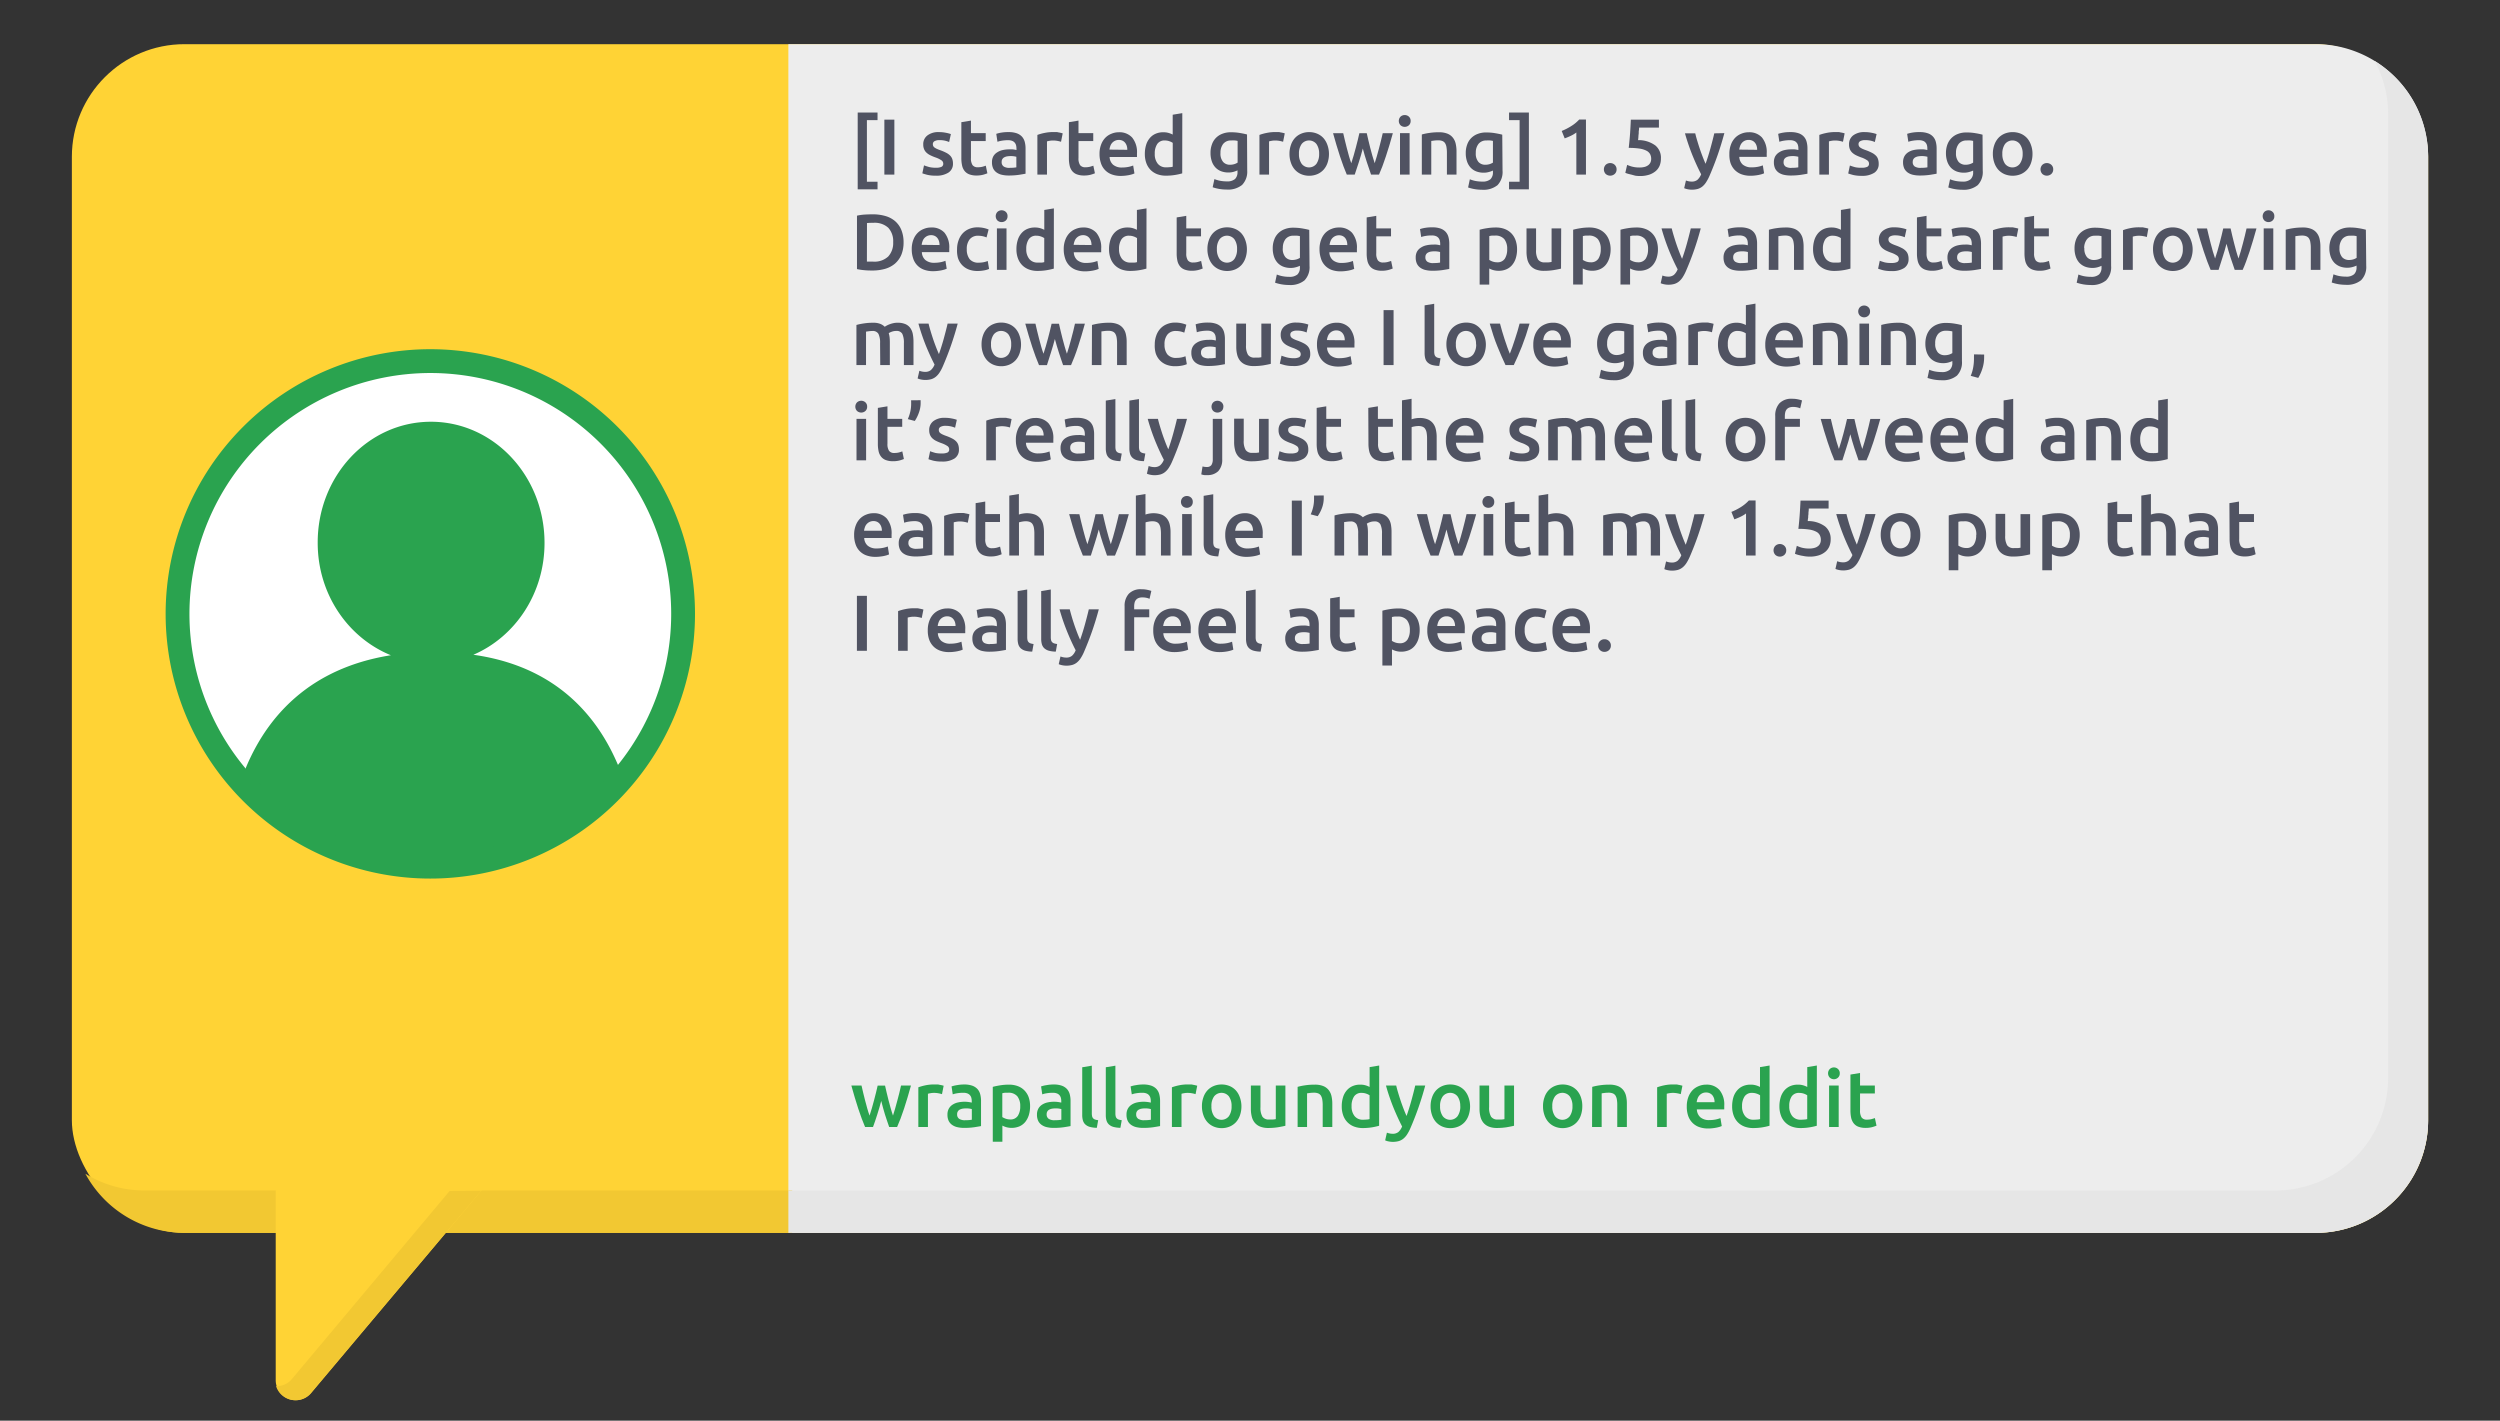 <svg id="Слой_1" data-name="Слой 1" xmlns="http://www.w3.org/2000/svg" width="630" height="358" viewBox="0 0 630 358">
  <rect x="0" y="0" width="630" height="358" fill="#333333" stroke="none"/>
  <defs>
    <style>
      .cls-1 {
        fill: #ffd335;
      }

      .cls-2 {
        fill: #ededed;
      }

      .cls-3 {
        fill: #f2c832;
      }

      .cls-4 {
        fill: #e6e6e6;
      }

      .cls-5 {
        fill: #fff;
      }

      .cls-6 {
        fill: #2aa34f;
      }

      .cls-7 {
        fill: #505362;
      }
    </style>
  </defs>
  <g>
    <rect class="cls-1" x="18.11" y="11.13" width="593.78" height="299.56" rx="28.38"/>
    <path class="cls-2" d="M583.51,11.13H198.67V310.69H583.51a28.38,28.38,0,0,0,28.38-28.38V39.51A28.38,28.38,0,0,0,583.51,11.13Z"/>
    <path class="cls-3" d="M199.63,300H36.42a28.27,28.27,0,0,1-14.91-4.23,28.39,28.39,0,0,0,25,14.9H199.63Z"/>
    <path class="cls-4" d="M598.41,15.36a28.23,28.23,0,0,1,3.4,13.48v242.8A28.38,28.38,0,0,1,573.44,300H198.67v10.67H583.51a28.38,28.38,0,0,0,28.38-28.38V39.51A28.35,28.35,0,0,0,598.41,15.36Z"/>
    <path class="cls-1" d="M69.48,297.57V347.8a5.06,5.06,0,0,0,8.94,3.25l46.32-55.11Z"/>
    <path class="cls-3" d="M113.3,300.13,73.57,347.5a4.92,4.92,0,0,1-4,1.8,5.07,5.07,0,0,0,8.72,1.75l43-51Z"/>
    <g>
      <circle class="cls-5" cx="108.44" cy="154.47" r="65.32"/>
      <g>
        <path class="cls-6" d="M119.29,165c10.54-4.52,18-15.49,17.93-28.34-.07-16.83-12.92-30.43-28.71-30.38S80,120,80.06,136.81c0,13,7.72,23.95,18.44,28.31-24,3.82-34.15,19.83-38.43,33.57A64.83,64.83,0,0,0,99.9,219.74l17.61-.07A64.77,64.77,0,0,0,157.6,197.8C153.17,184.08,143,168.33,119.29,165Z"/>
        <path class="cls-1" d="M109,220.37c0-.49,5.79-.24,15.65-2.94a64.75,64.75,0,0,0,34.64-24,63.35,63.35,0,0,0,8.27-60,63.35,63.35,0,0,0-22.28-29,62.81,62.81,0,0,0-74.46.61A63.5,63.5,0,0,0,49,134.35a63.38,63.38,0,0,0,9.26,59.88,64.82,64.82,0,0,0,35,23.46c9.9,2.53,15.72,2.19,15.7,2.68,0,.14-1.43.22-4.17.23a51.91,51.91,0,0,1-11.91-1.36A64.68,64.68,0,0,1,56,196,65.57,65.57,0,0,1,43,168.21a66.57,66.57,0,0,1,2.41-35.11,66.82,66.82,0,0,1,23-31.37,66.48,66.48,0,0,1,79.21-.65,66.89,66.89,0,0,1,23.47,31,66.63,66.63,0,0,1,3,35.07,65.57,65.57,0,0,1-12.47,28A64.68,64.68,0,0,1,125,219a51.29,51.29,0,0,1-11.88,1.56C110.41,220.56,109,220.51,109,220.37Z"/>
      </g>
    </g>
    <path class="cls-6" d="M108.44,94a60.7,60.7,0,1,1-60.7,60.7A60.77,60.77,0,0,1,108.44,94m0-6a66.7,66.7,0,1,0,66.7,66.7A66.7,66.7,0,0,0,108.44,88Z"/>
  </g>
  <g>
    <path class="cls-7" d="M216.14,28.35h5v1.92h-2.68V45.79h2.68v1.92h-5Z"/>
    <path class="cls-7" d="M222.86,30.15h2.52V44h-2.52Z"/>
    <path class="cls-7" d="M235.86,42.27a3.25,3.25,0,0,0,1.4-.23.83.83,0,0,0,.44-.79,1,1,0,0,0-.47-.86,6.62,6.62,0,0,0-1.55-.74,11.6,11.6,0,0,1-1.21-.51,3.92,3.92,0,0,1-.95-.63,2.5,2.5,0,0,1-.63-.87,2.94,2.94,0,0,1-.23-1.25,2.71,2.71,0,0,1,1.06-2.27,4.49,4.49,0,0,1,2.88-.83,8.41,8.41,0,0,1,1.76.17,7.79,7.79,0,0,1,1.26.33l-.44,2a6.13,6.13,0,0,0-1-.33,6.25,6.25,0,0,0-1.44-.15,2.43,2.43,0,0,0-1.2.25.81.81,0,0,0-.46.77,1.14,1.14,0,0,0,.09.46,1,1,0,0,0,.31.37,3.56,3.56,0,0,0,.58.34c.24.11.53.23.88.35a12.46,12.46,0,0,1,1.46.63,3.79,3.79,0,0,1,1,.7,2.34,2.34,0,0,1,.57.89,3.53,3.53,0,0,1,.18,1.2A2.59,2.59,0,0,1,239,43.5a5.56,5.56,0,0,1-3.17.77,8.83,8.83,0,0,1-2.22-.23c-.56-.16-1-.28-1.18-.37l.42-2q.54.21,1.29.42A6.8,6.8,0,0,0,235.86,42.27Z"/>
    <path class="cls-7" d="M242.26,30.79l2.42-.4v3.16h3.72v2h-3.72v4.26a3.07,3.07,0,0,0,.4,1.8,1.58,1.58,0,0,0,1.36.54,4.58,4.58,0,0,0,1.17-.14c.34-.1.61-.18.81-.26l.4,1.92a9.93,9.93,0,0,1-1.1.37,6.32,6.32,0,0,1-1.6.19,5.05,5.05,0,0,1-1.87-.3,2.74,2.74,0,0,1-1.19-.87,3.36,3.36,0,0,1-.62-1.38,8.6,8.6,0,0,1-.18-1.85Z"/>
    <path class="cls-7" d="M254.22,33.29a5.93,5.93,0,0,1,2,.3,3.29,3.29,0,0,1,1.31.84,3.18,3.18,0,0,1,.7,1.31,6.36,6.36,0,0,1,.21,1.69v6.34c-.38.08-.94.17-1.69.29a17.86,17.86,0,0,1-2.55.17,7.63,7.63,0,0,1-1.72-.18,3.68,3.68,0,0,1-1.33-.58,2.72,2.72,0,0,1-.86-1,3.59,3.59,0,0,1-.31-1.58,3,3,0,0,1,.35-1.52,2.79,2.79,0,0,1,1-1,4,4,0,0,1,1.39-.56,7.33,7.33,0,0,1,1.65-.17,6.28,6.28,0,0,1,.84,0,7.54,7.54,0,0,1,.94.17v-.4a3.44,3.44,0,0,0-.1-.8,1.72,1.72,0,0,0-.35-.67,1.56,1.56,0,0,0-.66-.45,2.82,2.82,0,0,0-1-.16,9.08,9.08,0,0,0-1.54.12,6.31,6.31,0,0,0-1.14.28l-.3-2a8,8,0,0,1,1.34-.32A10.13,10.13,0,0,1,254.22,33.29Zm.2,9a9.08,9.08,0,0,0,1.7-.12V39.51a5.15,5.15,0,0,0-.58-.12,5.7,5.7,0,0,0-1.65,0,2.37,2.37,0,0,0-.74.22,1.22,1.22,0,0,0-.53.45,1.19,1.19,0,0,0-.2.73A1.28,1.28,0,0,0,253,42,2.77,2.77,0,0,0,254.42,42.31Z"/>
    <path class="cls-7" d="M267.38,35.73a6.54,6.54,0,0,0-.83-.21,5.74,5.74,0,0,0-1.23-.11,4.27,4.27,0,0,0-.85.08,4.54,4.54,0,0,0-.63.14V44h-2.42v-10a11.68,11.68,0,0,1,1.75-.49,10.46,10.46,0,0,1,2.33-.23l.56,0c.21,0,.42,0,.64.08a6.18,6.18,0,0,1,.62.12,3.89,3.89,0,0,1,.48.13Z"/>
    <path class="cls-7" d="M269.36,30.79l2.42-.4v3.16h3.72v2h-3.72v4.26a3.07,3.07,0,0,0,.4,1.8,1.58,1.58,0,0,0,1.36.54,4.58,4.58,0,0,0,1.17-.14c.34-.1.61-.18.81-.26l.4,1.92a9.93,9.93,0,0,1-1.1.37,6.32,6.32,0,0,1-1.6.19,5.05,5.05,0,0,1-1.87-.3,2.74,2.74,0,0,1-1.19-.87,3.36,3.36,0,0,1-.62-1.38,8.6,8.6,0,0,1-.18-1.85Z"/>
    <path class="cls-7" d="M277.08,38.83a6.43,6.43,0,0,1,.41-2.42,4.88,4.88,0,0,1,1.09-1.73,4.41,4.41,0,0,1,1.56-1,4.65,4.65,0,0,1,1.8-.35,4.29,4.29,0,0,1,3.37,1.34,5.81,5.81,0,0,1,1.21,4c0,.13,0,.28,0,.45s0,.31,0,.45h-6.9a2.72,2.72,0,0,0,.89,1.95,3.37,3.37,0,0,0,2.29.69,8.06,8.06,0,0,0,1.61-.16,7.14,7.14,0,0,0,1.15-.34l.32,2-.55.21c-.24.07-.5.14-.8.2s-.63.11-1,.15a9.28,9.28,0,0,1-1.06.06,6.48,6.48,0,0,1-2.4-.41A4.43,4.43,0,0,1,277.4,41,6.86,6.86,0,0,1,277.08,38.83Zm7-1.08a3.26,3.26,0,0,0-.14-1,2.41,2.41,0,0,0-.41-.78,1.86,1.86,0,0,0-.66-.52,2.06,2.06,0,0,0-.93-.19,2.25,2.25,0,0,0-2.14,1.54,4,4,0,0,0-.22.9Z"/>
    <path class="cls-7" d="M297.92,43.69a15.93,15.93,0,0,1-1.81.4,14.08,14.08,0,0,1-2.29.18,6.15,6.15,0,0,1-2.22-.38,4.7,4.7,0,0,1-1.67-1.09,4.79,4.79,0,0,1-1.06-1.72,6.51,6.51,0,0,1-.37-2.27,7.51,7.51,0,0,1,.31-2.25,4.76,4.76,0,0,1,.91-1.73,4,4,0,0,1,1.46-1.11,4.73,4.73,0,0,1,2-.39,4.57,4.57,0,0,1,1.34.18,5.94,5.94,0,0,1,1,.4v-5l2.42-.4ZM291,38.75a3.8,3.8,0,0,0,.76,2.51,2.59,2.59,0,0,0,2.1.91,9.31,9.31,0,0,0,1-.05c.27,0,.49-.07.67-.11V36a3.55,3.55,0,0,0-.85-.41,3.27,3.27,0,0,0-1.13-.19,2.16,2.16,0,0,0-1.93.9A4.26,4.26,0,0,0,291,38.75Z"/>
    <path class="cls-7" d="M314.3,43A4.78,4.78,0,0,1,313,46.61a5.65,5.65,0,0,1-3.89,1.16,11.41,11.41,0,0,1-1.87-.16,11,11,0,0,1-1.65-.42l.44-2.06a7.86,7.86,0,0,0,1.41.42,9,9,0,0,0,1.71.16,3,3,0,0,0,2.08-.6,2.39,2.39,0,0,0,.62-1.78v-.4a6.41,6.41,0,0,1-.95.36,4.69,4.69,0,0,1-1.35.18,5.09,5.09,0,0,1-1.83-.32,3.88,3.88,0,0,1-1.42-.94,4.26,4.26,0,0,1-.92-1.55,6.43,6.43,0,0,1-.33-2.15,5.93,5.93,0,0,1,.35-2.1,4.38,4.38,0,0,1,1-1.64,4.47,4.47,0,0,1,1.63-1.06,5.73,5.73,0,0,1,2.18-.38,13.46,13.46,0,0,1,2.24.18c.7.12,1.3.24,1.8.38Zm-6.74-4.44a3.2,3.2,0,0,0,.67,2.25,2.27,2.27,0,0,0,1.73.71,3.88,3.88,0,0,0,1.09-.16,3.59,3.59,0,0,0,.83-.38V35.51a6.44,6.44,0,0,0-.64-.11,6.62,6.62,0,0,0-1,0,2.43,2.43,0,0,0-2,.87A3.52,3.52,0,0,0,307.56,38.51Z"/>
    <path class="cls-7" d="M323.34,35.73a6.54,6.54,0,0,0-.83-.21,5.74,5.74,0,0,0-1.23-.11,4.27,4.27,0,0,0-.85.08,4.54,4.54,0,0,0-.63.14V44h-2.42v-10a11.68,11.68,0,0,1,1.75-.49,10.46,10.46,0,0,1,2.33-.23l.56,0c.21,0,.42,0,.64.08a6.18,6.18,0,0,1,.62.12,3.89,3.89,0,0,1,.48.13Z"/>
    <path class="cls-7" d="M334.9,38.77a6.78,6.78,0,0,1-.36,2.26,5,5,0,0,1-1,1.74,4.63,4.63,0,0,1-1.59,1.12,5.28,5.28,0,0,1-2.05.4,5.15,5.15,0,0,1-2-.4,4.59,4.59,0,0,1-1.58-1.12,5,5,0,0,1-1-1.74,6.53,6.53,0,0,1-.37-2.26,6.4,6.4,0,0,1,.37-2.25,4.85,4.85,0,0,1,1-1.73,4.48,4.48,0,0,1,1.59-1.11,5.09,5.09,0,0,1,2-.39,5.21,5.21,0,0,1,2,.39,4.48,4.48,0,0,1,1.59,1.11,5.13,5.13,0,0,1,1,1.73A6.63,6.63,0,0,1,334.9,38.77Zm-2.48,0a4.11,4.11,0,0,0-.67-2.47,2.38,2.38,0,0,0-3.74,0,4,4,0,0,0-.67,2.47,4.16,4.16,0,0,0,.67,2.5,2.36,2.36,0,0,0,3.74,0A4.23,4.23,0,0,0,332.42,38.77Z"/>
    <path class="cls-7" d="M343.43,37.43c-.31,1.17-.64,2.31-1,3.43S341.73,43,341.39,44h-2q-.4-.93-.84-2.1c-.29-.79-.59-1.63-.88-2.52s-.59-1.84-.88-2.82-.58-2-.86-3h2.56c.12.56.26,1.16.42,1.81l.5,2c.18.67.36,1.33.54,2s.38,1.22.57,1.76c.2-.62.39-1.25.59-1.9s.38-1.31.55-2,.34-1.29.49-1.91.29-1.21.41-1.75h1.86c.12.54.25,1.13.4,1.75s.3,1.25.47,1.91.34,1.3.54,2,.39,1.28.59,1.9c.17-.54.35-1.12.54-1.76s.37-1.3.55-2,.35-1.34.51-2,.31-1.25.43-1.81H351c-.28,1-.57,2-.86,3s-.59,1.92-.89,2.82-.58,1.73-.88,2.52-.58,1.48-.86,2.1h-2c-.34-1-.7-2-1.07-3.15S343.73,38.6,343.43,37.43Z"/>
    <path class="cls-7" d="M355.48,30.49a1.41,1.41,0,0,1-.44,1.08,1.58,1.58,0,0,1-2.1,0,1.57,1.57,0,0,1,0-2.18,1.58,1.58,0,0,1,2.1,0A1.41,1.41,0,0,1,355.48,30.49ZM355.22,44H352.8V33.55h2.42Z"/>
    <path class="cls-7" d="M358.3,33.89a14.44,14.44,0,0,1,1.82-.38,15.6,15.6,0,0,1,2.48-.18,5.61,5.61,0,0,1,2.14.35,3.33,3.33,0,0,1,1.37,1,3.7,3.7,0,0,1,.72,1.52,8.45,8.45,0,0,1,.21,2V44h-2.42v-5.5a8.23,8.23,0,0,0-.11-1.43,2.68,2.68,0,0,0-.36-1,1.45,1.45,0,0,0-.68-.54,2.75,2.75,0,0,0-1.05-.17,8,8,0,0,0-1,.06l-.74.1V44H358.3Z"/>
    <path class="cls-7" d="M378.64,43a4.78,4.78,0,0,1-1.27,3.66,5.65,5.65,0,0,1-3.89,1.16,11.41,11.41,0,0,1-1.87-.16,11,11,0,0,1-1.65-.42l.44-2.06a7.86,7.86,0,0,0,1.41.42,9,9,0,0,0,1.71.16,3,3,0,0,0,2.08-.6,2.39,2.39,0,0,0,.62-1.78v-.4a6.41,6.41,0,0,1-1,.36,4.69,4.69,0,0,1-1.35.18,5.09,5.09,0,0,1-1.83-.32,3.88,3.88,0,0,1-1.42-.94,4.26,4.26,0,0,1-.92-1.55,6.43,6.43,0,0,1-.33-2.15,5.93,5.93,0,0,1,.35-2.1,4.38,4.38,0,0,1,1-1.64,4.47,4.47,0,0,1,1.63-1.06,5.73,5.73,0,0,1,2.18-.38,13.46,13.46,0,0,1,2.24.18c.7.12,1.3.24,1.8.38Zm-6.74-4.44a3.2,3.2,0,0,0,.67,2.25,2.27,2.27,0,0,0,1.73.71,3.88,3.88,0,0,0,1.09-.16,3.59,3.59,0,0,0,.83-.38V35.51a6.44,6.44,0,0,0-.64-.11,6.62,6.62,0,0,0-1,0,2.43,2.43,0,0,0-2,.87A3.52,3.52,0,0,0,371.9,38.51Z"/>
    <path class="cls-7" d="M380.28,47.71V45.79h2.66V30.27h-2.66V28.35h5V47.71Z"/>
    <path class="cls-7" d="M393.55,33a14.58,14.58,0,0,0,2.33-1.18,9.6,9.6,0,0,0,2.08-1.7h1.7V44h-2.42V33.39a8.26,8.26,0,0,1-1.36.82c-.55.26-1.08.48-1.58.66Z"/>
    <path class="cls-7" d="M407.38,42.69a1.52,1.52,0,0,1-.47,1.14,1.7,1.7,0,0,1-2.28,0,1.68,1.68,0,0,1,0-2.29,1.67,1.67,0,0,1,2.28,0A1.53,1.53,0,0,1,407.38,42.69Z"/>
    <path class="cls-7" d="M416.1,40.05a2.63,2.63,0,0,0-.26-1.18,2.15,2.15,0,0,0-.91-.88,5.59,5.59,0,0,0-1.74-.54,17.45,17.45,0,0,0-2.75-.18c.14-1.28.26-2.5.34-3.65s.14-2.31.19-3.47h7.08v2h-5c0,.22,0,.48-.06.77s0,.57-.05.87-.05.57-.07.84-.06.49-.08.68a7.18,7.18,0,0,1,4.36,1.35A4,4,0,0,1,418.55,40a4.56,4.56,0,0,1-.32,1.74,3.58,3.58,0,0,1-1,1.38,5,5,0,0,1-1.66.91,7.51,7.51,0,0,1-2.34.33,8.14,8.14,0,0,1-1.1-.08L411.09,44c-.34-.08-.65-.15-.91-.23a4.51,4.51,0,0,1-.6-.22l.46-2a9.15,9.15,0,0,0,1.21.43,7.08,7.08,0,0,0,1.93.23,4.8,4.8,0,0,0,1.34-.17,2.69,2.69,0,0,0,.91-.47,1.88,1.88,0,0,0,.51-.69A2.31,2.31,0,0,0,416.1,40.05Z"/>
    <path class="cls-7" d="M434.54,33.55a76,76,0,0,1-3.76,10.8,11.41,11.41,0,0,1-.82,1.54A4.63,4.63,0,0,1,429,47a3.4,3.4,0,0,1-1.16.61,5.48,5.48,0,0,1-1.48.19,5.1,5.1,0,0,1-1.11-.12,4,4,0,0,1-.84-.26l.45-1.94a4,4,0,0,0,1.42.28,2.24,2.24,0,0,0,1.48-.45,3.82,3.82,0,0,0,.93-1.39q-1.14-2.2-2.2-4.8a54.92,54.92,0,0,1-1.88-5.52h2.59c.13.56.29,1.16.49,1.82s.4,1.31.63,2,.47,1.34.72,2,.51,1.28.76,1.86c.43-1.19.83-2.45,1.2-3.79s.71-2.64,1-3.89Z"/>
    <path class="cls-7" d="M435.8,38.83a6.43,6.43,0,0,1,.41-2.42,4.88,4.88,0,0,1,1.09-1.73,4.46,4.46,0,0,1,1.55-1,4.73,4.73,0,0,1,1.8-.35A4.28,4.28,0,0,1,444,34.63a5.76,5.76,0,0,1,1.21,4c0,.13,0,.28,0,.45a3.19,3.19,0,0,1,0,.45H438.3a2.75,2.75,0,0,0,.88,1.95,3.39,3.39,0,0,0,2.29.69,7.91,7.91,0,0,0,1.61-.16,6.56,6.56,0,0,0,1.15-.34l.32,2a5.52,5.52,0,0,1-.55.21c-.23.07-.5.14-.79.2s-.63.11-1,.15a9,9,0,0,1-1.06.06,6.52,6.52,0,0,1-2.4-.41,4.71,4.71,0,0,1-1.68-1.14,4.8,4.8,0,0,1-1-1.72A7.16,7.16,0,0,1,435.8,38.83Zm7-1.08a3,3,0,0,0-.14-1,2.23,2.23,0,0,0-.41-.78,1.86,1.86,0,0,0-.66-.52,2,2,0,0,0-.93-.19,2.17,2.17,0,0,0-1,.21,2.26,2.26,0,0,0-.71.55,2.29,2.29,0,0,0-.44.78,4,4,0,0,0-.23.9Z"/>
    <path class="cls-7" d="M451.27,33.29a6,6,0,0,1,2,.3,3.19,3.19,0,0,1,1.3.84,3.07,3.07,0,0,1,.7,1.31,6.36,6.36,0,0,1,.21,1.69v6.34c-.37.08-.93.17-1.69.29a17.66,17.66,0,0,1-2.55.17,7.7,7.7,0,0,1-1.72-.18,3.76,3.76,0,0,1-1.33-.58,2.91,2.91,0,0,1-.86-1,3.74,3.74,0,0,1-.31-1.58,3.08,3.08,0,0,1,.35-1.52,3,3,0,0,1,1-1,4.1,4.1,0,0,1,1.39-.56,7.45,7.45,0,0,1,1.65-.17,6.1,6.1,0,0,1,.84,0,6.94,6.94,0,0,1,.94.17v-.4a3,3,0,0,0-.1-.8,1.49,1.49,0,0,0-.35-.67,1.44,1.44,0,0,0-.66-.45,2.75,2.75,0,0,0-1-.16,9.17,9.17,0,0,0-1.54.12,6.78,6.78,0,0,0-1.14.28l-.3-2a8.57,8.57,0,0,1,1.34-.32A10.29,10.29,0,0,1,451.27,33.29Zm.2,9a8.93,8.93,0,0,0,1.7-.12V39.51a4.33,4.33,0,0,0-.58-.12,5.35,5.35,0,0,0-.84-.06,5.73,5.73,0,0,0-.81.06,2.31,2.31,0,0,0-.73.22,1.22,1.22,0,0,0-.74,1.18A1.28,1.28,0,0,0,450,42,2.82,2.82,0,0,0,451.47,42.31Z"/>
    <path class="cls-7" d="M464.43,35.73a6.12,6.12,0,0,0-.83-.21,5.58,5.58,0,0,0-1.22-.11,4.37,4.37,0,0,0-.86.08,4.54,4.54,0,0,0-.63.14V44h-2.42v-10a12,12,0,0,1,1.75-.49,10.58,10.58,0,0,1,2.33-.23l.57,0c.21,0,.42,0,.63.08a5.86,5.86,0,0,1,.63.12,4.21,4.21,0,0,1,.47.13Z"/>
    <path class="cls-7" d="M469.15,42.27a3.19,3.19,0,0,0,1.4-.23.82.82,0,0,0,.44-.79,1,1,0,0,0-.47-.86,6.23,6.23,0,0,0-1.55-.74c-.43-.16-.84-.33-1.21-.51a4.36,4.36,0,0,1-.95-.63,2.78,2.78,0,0,1-.63-.87,3.11,3.11,0,0,1-.22-1.25A2.73,2.73,0,0,1,467,34.12a4.53,4.53,0,0,1,2.88-.83,8.34,8.34,0,0,1,1.76.17,7.51,7.51,0,0,1,1.26.33l-.44,2a5.7,5.7,0,0,0-1-.33,6.27,6.27,0,0,0-1.45-.15,2.49,2.49,0,0,0-1.2.25.82.82,0,0,0-.46.77,1,1,0,0,0,.4.83,4.06,4.06,0,0,0,.58.34c.24.11.54.23.89.35a13.24,13.24,0,0,1,1.46.63,3.9,3.9,0,0,1,1,.7,2.13,2.13,0,0,1,.57.89,3.53,3.53,0,0,1,.18,1.2,2.57,2.57,0,0,1-1.11,2.27,5.54,5.54,0,0,1-3.17.77,8.89,8.89,0,0,1-2.22-.23c-.56-.16-1-.28-1.18-.37l.42-2c.36.14.8.28,1.3.42A6.72,6.72,0,0,0,469.15,42.27Z"/>
    <path class="cls-7" d="M483.81,33.29a5.89,5.89,0,0,1,2,.3,3.16,3.16,0,0,1,1.31.84,3.07,3.07,0,0,1,.7,1.31,6.36,6.36,0,0,1,.21,1.69v6.34c-.37.08-.93.17-1.69.29a17.66,17.66,0,0,1-2.55.17,7.7,7.7,0,0,1-1.72-.18,3.76,3.76,0,0,1-1.33-.58,2.91,2.91,0,0,1-.86-1,3.74,3.74,0,0,1-.31-1.58,3.08,3.08,0,0,1,.35-1.52,2.88,2.88,0,0,1,.95-1,4.1,4.1,0,0,1,1.39-.56,7.45,7.45,0,0,1,1.65-.17,6.1,6.1,0,0,1,.84,0,6.94,6.94,0,0,1,.94.17v-.4a3,3,0,0,0-.1-.8,1.49,1.49,0,0,0-.35-.67,1.44,1.44,0,0,0-.66-.45,2.75,2.75,0,0,0-1-.16,9.17,9.17,0,0,0-1.54.12,6.78,6.78,0,0,0-1.14.28l-.3-2a8.57,8.57,0,0,1,1.34-.32A10.29,10.29,0,0,1,483.81,33.29Zm.2,9a8.93,8.93,0,0,0,1.7-.12V39.51a4.33,4.33,0,0,0-.58-.12,5.35,5.35,0,0,0-.84-.06,5.73,5.73,0,0,0-.81.06,2.46,2.46,0,0,0-.74.22,1.28,1.28,0,0,0-.53.45,1.26,1.26,0,0,0-.2.73,1.28,1.28,0,0,0,.54,1.19A2.79,2.79,0,0,0,484,42.31Z"/>
    <path class="cls-7" d="M499.65,43a4.74,4.74,0,0,1-1.27,3.66,5.62,5.62,0,0,1-3.89,1.16,11.29,11.29,0,0,1-1.86-.16,11.48,11.48,0,0,1-1.66-.42l.44-2.06a8.39,8.39,0,0,0,1.41.42,9.2,9.2,0,0,0,1.71.16,2.92,2.92,0,0,0,2.08-.6,2.35,2.35,0,0,0,.62-1.78v-.4a6,6,0,0,1-1,.36,4.6,4.6,0,0,1-1.35.18,5.17,5.17,0,0,1-1.83-.32,4.05,4.05,0,0,1-1.42-.94,4.4,4.4,0,0,1-.92-1.55,6.43,6.43,0,0,1-.33-2.15,6.17,6.17,0,0,1,.35-2.1,4.46,4.46,0,0,1,2.65-2.7,5.76,5.76,0,0,1,2.18-.38,13.29,13.29,0,0,1,2.24.18,17.24,17.24,0,0,1,1.8.38Zm-6.74-4.44a3.25,3.25,0,0,0,.67,2.25,2.3,2.3,0,0,0,1.73.71,3.83,3.83,0,0,0,1.09-.16,3.4,3.4,0,0,0,.83-.38V35.51a5.55,5.55,0,0,0-.64-.11,6.46,6.46,0,0,0-1,0,2.45,2.45,0,0,0-2,.87A3.57,3.57,0,0,0,492.91,38.51Z"/>
    <path class="cls-7" d="M512.19,38.77a6.78,6.78,0,0,1-.36,2.26,5,5,0,0,1-1,1.74,4.63,4.63,0,0,1-1.59,1.12,5.43,5.43,0,0,1-4.09,0,4.69,4.69,0,0,1-1.58-1.12,5.18,5.18,0,0,1-1-1.74,6.78,6.78,0,0,1-.37-2.26,6.63,6.63,0,0,1,.37-2.25,5.15,5.15,0,0,1,1-1.73,4.66,4.66,0,0,1,1.59-1.11,5.45,5.45,0,0,1,4.05,0,4.48,4.48,0,0,1,1.59,1.11,5,5,0,0,1,1,1.73A6.4,6.4,0,0,1,512.19,38.77Zm-2.48,0A4,4,0,0,0,509,36.3a2.38,2.38,0,0,0-3.74,0,4.11,4.11,0,0,0-.67,2.47,4.23,4.23,0,0,0,.67,2.5,2.36,2.36,0,0,0,3.74,0A4.16,4.16,0,0,0,509.71,38.77Z"/>
    <path class="cls-7" d="M517.41,42.69a1.49,1.49,0,0,1-.47,1.14,1.68,1.68,0,0,1-2.27,0,1.66,1.66,0,0,1,0-2.29,1.66,1.66,0,0,1,2.27,0A1.49,1.49,0,0,1,517.41,42.69Z"/>
    <path class="cls-7" d="M227.7,61.07a8.1,8.1,0,0,1-.56,3.13,6.18,6.18,0,0,1-1.59,2.22,6.79,6.79,0,0,1-2.48,1.32,11.54,11.54,0,0,1-3.21.43c-.56,0-1.2,0-1.9-.07a14,14,0,0,1-2-.29V54.35a11.81,11.81,0,0,1,2-.28q1.08-.06,1.92-.06a11.34,11.34,0,0,1,3.18.41,6.53,6.53,0,0,1,2.47,1.28,5.86,5.86,0,0,1,1.59,2.2A8.17,8.17,0,0,1,227.7,61.07Zm-9.24,4.86.58,0h1a5.07,5.07,0,0,0,3.79-1.29,5,5,0,0,0,1.25-3.61,5,5,0,0,0-1.22-3.62,5.07,5.07,0,0,0-3.78-1.26,14.63,14.63,0,0,0-1.6.06Z"/>
    <path class="cls-7" d="M229.76,62.83a6.43,6.43,0,0,1,.41-2.42,4.88,4.88,0,0,1,1.09-1.73,4.41,4.41,0,0,1,1.56-1,4.65,4.65,0,0,1,1.8-.35A4.29,4.29,0,0,1,238,58.63a5.81,5.81,0,0,1,1.21,4c0,.13,0,.28,0,.45s0,.31,0,.45h-6.9a2.72,2.72,0,0,0,.89,2,3.37,3.37,0,0,0,2.29.69,8.06,8.06,0,0,0,1.61-.16,7.14,7.14,0,0,0,1.15-.34l.32,2-.55.21c-.24.07-.5.14-.8.2s-.63.11-1,.15a9.28,9.28,0,0,1-1.06.06,6.48,6.48,0,0,1-2.4-.41A4.43,4.43,0,0,1,230.08,65,6.86,6.86,0,0,1,229.76,62.83Zm7-1.08a3.26,3.26,0,0,0-.14-1,2.41,2.41,0,0,0-.41-.78,1.86,1.86,0,0,0-.66-.52,2.06,2.06,0,0,0-.93-.19,2.25,2.25,0,0,0-2.14,1.54,4,4,0,0,0-.22.9Z"/>
    <path class="cls-7" d="M241.18,62.79a6.37,6.37,0,0,1,.36-2.17,5,5,0,0,1,1-1.75,4.57,4.57,0,0,1,1.63-1.16,5.34,5.34,0,0,1,2.16-.42,7.35,7.35,0,0,1,2.8.54l-.52,2a5.59,5.59,0,0,0-.95-.3,5.15,5.15,0,0,0-1.13-.12,2.62,2.62,0,0,0-2.16.89,3.78,3.78,0,0,0-.74,2.51,3.94,3.94,0,0,0,.7,2.47,2.8,2.8,0,0,0,2.36.91,6.23,6.23,0,0,0,1.22-.12,5.9,5.9,0,0,0,1-.3l.34,2a5.42,5.42,0,0,1-1.21.36,9.18,9.18,0,0,1-1.67.16,6.1,6.1,0,0,1-2.33-.41,4.55,4.55,0,0,1-1.64-1.14,4.64,4.64,0,0,1-1-1.74A7.07,7.07,0,0,1,241.18,62.79Z"/>
    <path class="cls-7" d="M253.9,54.49a1.41,1.41,0,0,1-.44,1.08,1.58,1.58,0,0,1-2.1,0,1.57,1.57,0,0,1,0-2.18,1.58,1.58,0,0,1,2.1,0A1.41,1.41,0,0,1,253.9,54.49ZM253.64,68h-2.42V57.55h2.42Z"/>
    <path class="cls-7" d="M265.56,67.69a15.93,15.93,0,0,1-1.81.4,14.08,14.08,0,0,1-2.29.18,6.15,6.15,0,0,1-2.22-.38,4.7,4.7,0,0,1-1.67-1.09,4.79,4.79,0,0,1-1.06-1.72,6.51,6.51,0,0,1-.37-2.27,7.51,7.51,0,0,1,.31-2.25,4.76,4.76,0,0,1,.91-1.73,4,4,0,0,1,1.46-1.11,4.73,4.73,0,0,1,2-.39,4.57,4.57,0,0,1,1.34.18,5.94,5.94,0,0,1,1,.4v-5l2.42-.4Zm-6.94-4.94a3.8,3.8,0,0,0,.76,2.51,2.59,2.59,0,0,0,2.1.91,9.31,9.31,0,0,0,1,0c.27,0,.49-.07.67-.11V60a3.55,3.55,0,0,0-.85-.41,3.27,3.27,0,0,0-1.13-.19,2.16,2.16,0,0,0-1.93.9A4.26,4.26,0,0,0,258.62,62.75Z"/>
    <path class="cls-7" d="M268.06,62.83a6.43,6.43,0,0,1,.41-2.42,4.88,4.88,0,0,1,1.09-1.73,4.41,4.41,0,0,1,1.56-1,4.65,4.65,0,0,1,1.8-.35,4.29,4.29,0,0,1,3.37,1.34,5.81,5.81,0,0,1,1.21,4c0,.13,0,.28,0,.45s0,.31,0,.45h-6.9a2.72,2.72,0,0,0,.89,2,3.37,3.37,0,0,0,2.29.69,8.06,8.06,0,0,0,1.61-.16,7.14,7.14,0,0,0,1.15-.34l.32,2-.55.21c-.24.07-.5.14-.8.2s-.63.11-1,.15a9.28,9.28,0,0,1-1.06.06,6.48,6.48,0,0,1-2.4-.41A4.43,4.43,0,0,1,268.38,65,6.86,6.86,0,0,1,268.06,62.83Zm7-1.08a3.26,3.26,0,0,0-.14-1,2.41,2.41,0,0,0-.41-.78,1.86,1.86,0,0,0-.66-.52,2.06,2.06,0,0,0-.93-.19,2.25,2.25,0,0,0-2.14,1.54,4,4,0,0,0-.22.9Z"/>
    <path class="cls-7" d="M288.9,67.69a15.93,15.93,0,0,1-1.81.4,14.08,14.08,0,0,1-2.29.18,6.15,6.15,0,0,1-2.22-.38,4.7,4.7,0,0,1-1.67-1.09,4.79,4.79,0,0,1-1.06-1.72,6.51,6.51,0,0,1-.37-2.27,7.51,7.51,0,0,1,.31-2.25,4.76,4.76,0,0,1,.91-1.73,4,4,0,0,1,1.46-1.11,4.73,4.73,0,0,1,2-.39,4.57,4.57,0,0,1,1.34.18,5.94,5.94,0,0,1,1,.4v-5l2.42-.4ZM282,62.75a3.8,3.8,0,0,0,.76,2.51,2.59,2.59,0,0,0,2.1.91,9.31,9.31,0,0,0,1,0c.27,0,.49-.07.67-.11V60a3.55,3.55,0,0,0-.85-.41,3.27,3.27,0,0,0-1.13-.19,2.16,2.16,0,0,0-1.93.9A4.26,4.26,0,0,0,282,62.75Z"/>
    <path class="cls-7" d="M296.52,54.79l2.42-.4v3.16h3.72v2h-3.72v4.26a3.07,3.07,0,0,0,.4,1.8,1.58,1.58,0,0,0,1.36.54,4.58,4.58,0,0,0,1.17-.14c.34-.1.61-.18.81-.26l.4,1.92a9.93,9.93,0,0,1-1.1.37,6.32,6.32,0,0,1-1.6.19,5.05,5.05,0,0,1-1.87-.3,2.74,2.74,0,0,1-1.19-.87,3.36,3.36,0,0,1-.62-1.38,8.6,8.6,0,0,1-.18-1.85Z"/>
    <path class="cls-7" d="M314.22,62.77a6.78,6.78,0,0,1-.36,2.26,5,5,0,0,1-1,1.74,4.63,4.63,0,0,1-1.59,1.12,5.28,5.28,0,0,1-2.05.4,5.15,5.15,0,0,1-2-.4,4.59,4.59,0,0,1-1.58-1.12,5,5,0,0,1-1-1.74,6.53,6.53,0,0,1-.37-2.26,6.4,6.4,0,0,1,.37-2.25,4.85,4.85,0,0,1,1-1.73,4.48,4.48,0,0,1,1.59-1.11,5.09,5.09,0,0,1,2-.39,5.21,5.21,0,0,1,2,.39,4.48,4.48,0,0,1,1.59,1.11,5.13,5.13,0,0,1,1,1.73A6.63,6.63,0,0,1,314.22,62.77Zm-2.48,0a4.11,4.11,0,0,0-.67-2.47,2.38,2.38,0,0,0-3.74,0,4,4,0,0,0-.67,2.47,4.16,4.16,0,0,0,.67,2.5,2.36,2.36,0,0,0,3.74,0A4.23,4.23,0,0,0,311.74,62.77Z"/>
    <path class="cls-7" d="M330,67a4.78,4.78,0,0,1-1.27,3.66,5.65,5.65,0,0,1-3.89,1.16,11.41,11.41,0,0,1-1.87-.16,11,11,0,0,1-1.65-.42l.44-2.06a7.86,7.86,0,0,0,1.41.42,9,9,0,0,0,1.71.16,3,3,0,0,0,2.08-.6,2.39,2.39,0,0,0,.62-1.78v-.4a6.41,6.41,0,0,1-1,.36,4.69,4.69,0,0,1-1.35.18,5.09,5.09,0,0,1-1.83-.32,3.88,3.88,0,0,1-1.42-.94,4.26,4.26,0,0,1-.92-1.55,6.43,6.43,0,0,1-.33-2.15,5.93,5.93,0,0,1,.35-2.1,4.38,4.38,0,0,1,1-1.64,4.47,4.47,0,0,1,1.63-1.06,5.73,5.73,0,0,1,2.18-.38,13.46,13.46,0,0,1,2.24.18c.7.12,1.3.24,1.8.38Zm-6.74-4.44a3.2,3.2,0,0,0,.67,2.25,2.27,2.27,0,0,0,1.73.71,3.88,3.88,0,0,0,1.09-.16,3.59,3.59,0,0,0,.83-.38V59.51a6.44,6.44,0,0,0-.64-.11,6.62,6.62,0,0,0-1,0,2.43,2.43,0,0,0-2,.87A3.52,3.52,0,0,0,323.28,62.51Z"/>
    <path class="cls-7" d="M332.52,62.83a6.43,6.43,0,0,1,.41-2.42A4.88,4.88,0,0,1,334,58.68a4.41,4.41,0,0,1,1.56-1,4.65,4.65,0,0,1,1.8-.35,4.29,4.29,0,0,1,3.37,1.34,5.81,5.81,0,0,1,1.21,4c0,.13,0,.28,0,.45s0,.31,0,.45H335a2.72,2.72,0,0,0,.89,2,3.37,3.37,0,0,0,2.29.69,8.06,8.06,0,0,0,1.61-.16,7.14,7.14,0,0,0,1.15-.34l.32,2-.55.21c-.24.07-.5.14-.8.2s-.63.11-1,.15a9.28,9.28,0,0,1-1.06.06,6.48,6.48,0,0,1-2.4-.41A4.43,4.43,0,0,1,332.84,65,6.86,6.86,0,0,1,332.52,62.83Zm7-1.08a3.26,3.26,0,0,0-.14-1A2.41,2.41,0,0,0,339,60a1.86,1.86,0,0,0-.66-.52,2.06,2.06,0,0,0-.93-.19,2.25,2.25,0,0,0-2.14,1.54,4,4,0,0,0-.22.9Z"/>
    <path class="cls-7" d="M344.4,54.79l2.42-.4v3.16h3.72v2h-3.72v4.26a3.07,3.07,0,0,0,.4,1.8,1.58,1.58,0,0,0,1.36.54,4.58,4.58,0,0,0,1.17-.14c.34-.1.61-.18.81-.26l.4,1.92a9.93,9.93,0,0,1-1.1.37,6.32,6.32,0,0,1-1.6.19,5.05,5.05,0,0,1-1.87-.3,2.74,2.74,0,0,1-1.19-.87,3.36,3.36,0,0,1-.62-1.38,8.6,8.6,0,0,1-.18-1.85Z"/>
    <path class="cls-7" d="M361,57.29a5.93,5.93,0,0,1,2,.3,3.29,3.29,0,0,1,1.31.84,3.18,3.18,0,0,1,.7,1.31,6.36,6.36,0,0,1,.21,1.69v6.34c-.38.08-.94.17-1.69.29a17.86,17.86,0,0,1-2.55.17,7.63,7.63,0,0,1-1.72-.18,3.68,3.68,0,0,1-1.33-.58,2.72,2.72,0,0,1-.86-1,3.59,3.59,0,0,1-.31-1.58,3,3,0,0,1,.35-1.52,2.79,2.79,0,0,1,1-1,4,4,0,0,1,1.39-.56,7.33,7.33,0,0,1,1.65-.17,6.28,6.28,0,0,1,.84,0,7.54,7.54,0,0,1,.94.17v-.4a3.44,3.44,0,0,0-.1-.8,1.72,1.72,0,0,0-.35-.67,1.56,1.56,0,0,0-.66-.45,2.82,2.82,0,0,0-1-.16,9.08,9.08,0,0,0-1.54.12,6.31,6.31,0,0,0-1.14.28l-.3-2a8,8,0,0,1,1.34-.32A10.13,10.13,0,0,1,361,57.29Zm.2,9a9.08,9.08,0,0,0,1.7-.12V63.51a5.15,5.15,0,0,0-.58-.12,5.7,5.7,0,0,0-1.65,0,2.37,2.37,0,0,0-.74.22,1.22,1.22,0,0,0-.53.45,1.19,1.19,0,0,0-.2.73,1.28,1.28,0,0,0,.54,1.19A2.77,2.77,0,0,0,361.22,66.31Z"/>
    <path class="cls-7" d="M382.3,62.79A7.31,7.31,0,0,1,382,65a5,5,0,0,1-.89,1.72,3.93,3.93,0,0,1-1.45,1.12,4.73,4.73,0,0,1-2,.4,4.94,4.94,0,0,1-1.37-.18,5.3,5.3,0,0,1-1-.4v4.06h-2.42V57.89a16.66,16.66,0,0,1,1.82-.38,13.83,13.83,0,0,1,2.27-.18,6,6,0,0,1,2.23.38,4.61,4.61,0,0,1,1.67,1.09,4.76,4.76,0,0,1,1.06,1.72A6.71,6.71,0,0,1,382.3,62.79Zm-2.49,0a3.94,3.94,0,0,0-.72-2.52,2.88,2.88,0,0,0-2.36-.9l-.7,0a3.6,3.6,0,0,0-.73.13v6a4.11,4.11,0,0,0,.84.41,3.59,3.59,0,0,0,1.14.19,2.18,2.18,0,0,0,1.93-.9A4.31,4.31,0,0,0,379.81,62.83Z"/>
    <path class="cls-7" d="M393.38,67.69c-.47.12-1.08.24-1.83.37a15.37,15.37,0,0,1-2.46.19,5.47,5.47,0,0,1-2.11-.36,3.46,3.46,0,0,1-1.35-1,4,4,0,0,1-.74-1.53,8.57,8.57,0,0,1-.21-2V57.55h2.41V63a4.38,4.38,0,0,0,.5,2.4,1.9,1.9,0,0,0,1.71.72c.29,0,.6,0,.92,0A5.53,5.53,0,0,0,391,66V57.55h2.42Z"/>
    <path class="cls-7" d="M405.88,62.79a7.31,7.31,0,0,1-.32,2.2,5.18,5.18,0,0,1-.88,1.72,4.05,4.05,0,0,1-1.46,1.12,4.73,4.73,0,0,1-2,.4,4.94,4.94,0,0,1-1.37-.18,5.3,5.3,0,0,1-1-.4v4.06h-2.42V57.89a16.66,16.66,0,0,1,1.82-.38,13.83,13.83,0,0,1,2.27-.18,6,6,0,0,1,2.23.38,4.61,4.61,0,0,1,1.67,1.09,4.76,4.76,0,0,1,1.06,1.72A6.71,6.71,0,0,1,405.88,62.79Zm-2.49,0a3.94,3.94,0,0,0-.72-2.52,2.88,2.88,0,0,0-2.36-.9l-.7,0a3.6,3.6,0,0,0-.73.13v6a4.11,4.11,0,0,0,.84.41,3.59,3.59,0,0,0,1.14.19,2.18,2.18,0,0,0,1.93-.9A4.31,4.31,0,0,0,403.39,62.83Z"/>
    <path class="cls-7" d="M417.8,62.79a7.31,7.31,0,0,1-.32,2.2,5,5,0,0,1-.89,1.72,3.93,3.93,0,0,1-1.45,1.12,4.75,4.75,0,0,1-2,.4,4.92,4.92,0,0,1-1.36-.18,5.3,5.3,0,0,1-1-.4v4.06h-2.42V57.89a16.94,16.94,0,0,1,1.81-.38,13.86,13.86,0,0,1,2.28-.18,5.94,5.94,0,0,1,2.22.38,4.45,4.45,0,0,1,1.67,1.09,4.63,4.63,0,0,1,1.06,1.72A6.47,6.47,0,0,1,417.8,62.79Zm-2.49,0a3.88,3.88,0,0,0-.73-2.52,2.84,2.84,0,0,0-2.35-.9l-.71,0a3.64,3.64,0,0,0-.72.13v6a4.11,4.11,0,0,0,.84.41,3.57,3.57,0,0,0,1.13.19,2.19,2.19,0,0,0,1.94-.9A4.31,4.31,0,0,0,415.31,62.83Z"/>
    <path class="cls-7" d="M428.59,57.55a74.76,74.76,0,0,1-3.75,10.8,11.41,11.41,0,0,1-.82,1.54,4.63,4.63,0,0,1-.94,1.06,3.4,3.4,0,0,1-1.16.61,5.48,5.48,0,0,1-1.48.19,5.1,5.1,0,0,1-1.11-.12,4,4,0,0,1-.84-.26l.44-1.94a4.13,4.13,0,0,0,1.43.28,2.24,2.24,0,0,0,1.48-.45,3.82,3.82,0,0,0,.93-1.39q-1.14-2.2-2.2-4.8a52.51,52.51,0,0,1-1.87-5.52h2.57c.14.56.3,1.16.5,1.82s.4,1.31.63,2,.47,1.34.72,2,.51,1.28.76,1.86c.43-1.19.83-2.45,1.2-3.79s.71-2.64,1-3.89Z"/>
    <path class="cls-7" d="M438.57,57.29a5.89,5.89,0,0,1,2,.3,3.16,3.16,0,0,1,1.31.84,3,3,0,0,1,.7,1.31,6.36,6.36,0,0,1,.21,1.69v6.34c-.37.08-.93.17-1.69.29a17.66,17.66,0,0,1-2.55.17,7.7,7.7,0,0,1-1.72-.18,3.76,3.76,0,0,1-1.33-.58,2.91,2.91,0,0,1-.86-1,3.74,3.74,0,0,1-.31-1.58,3.08,3.08,0,0,1,.35-1.52,2.88,2.88,0,0,1,.95-1,4.07,4.07,0,0,1,1.4-.56,7.3,7.3,0,0,1,1.64-.17,6.1,6.1,0,0,1,.84,0,6.94,6.94,0,0,1,.94.17v-.4a3,3,0,0,0-.1-.8,1.49,1.49,0,0,0-.35-.67,1.44,1.44,0,0,0-.66-.45,2.75,2.75,0,0,0-1-.16,9,9,0,0,0-1.53.12,6.68,6.68,0,0,0-1.15.28l-.3-2a8.57,8.57,0,0,1,1.34-.32A10.29,10.29,0,0,1,438.57,57.29Zm.2,9a8.93,8.93,0,0,0,1.7-.12V63.51a4.33,4.33,0,0,0-.58-.12,5.35,5.35,0,0,0-.84-.06,5.73,5.73,0,0,0-.81.06,2.46,2.46,0,0,0-.74.22,1.28,1.28,0,0,0-.53.45,1.26,1.26,0,0,0-.2.73,1.28,1.28,0,0,0,.54,1.19A2.79,2.79,0,0,0,438.77,66.31Z"/>
    <path class="cls-7" d="M445.77,57.89a15.26,15.26,0,0,1,1.82-.38,15.78,15.78,0,0,1,2.48-.18,5.63,5.63,0,0,1,2.15.35,3.3,3.3,0,0,1,1.36,1,3.7,3.7,0,0,1,.72,1.52,8.45,8.45,0,0,1,.21,2V68h-2.42v-5.5a7.35,7.35,0,0,0-.11-1.43,2.5,2.5,0,0,0-.35-1,1.42,1.42,0,0,0-.69-.54,2.69,2.69,0,0,0-1.05-.17,8.24,8.24,0,0,0-1,.06l-.74.1V68h-2.42Z"/>
    <path class="cls-7" d="M466.31,67.69a15.46,15.46,0,0,1-1.81.4,14,14,0,0,1-2.29.18,6.23,6.23,0,0,1-2.22-.38,4.79,4.79,0,0,1-1.67-1.09,4.94,4.94,0,0,1-1.06-1.72,6.75,6.75,0,0,1-.37-2.27,7.84,7.84,0,0,1,.31-2.25,4.92,4.92,0,0,1,.91-1.73,4.09,4.09,0,0,1,1.46-1.11,4.79,4.79,0,0,1,2-.39,4.48,4.48,0,0,1,1.34.18,5.62,5.62,0,0,1,1,.4v-5l2.42-.4Zm-6.94-4.94a3.86,3.86,0,0,0,.76,2.51,2.62,2.62,0,0,0,2.1.91,9,9,0,0,0,1,0c.28,0,.5-.07.67-.11V60a3.71,3.71,0,0,0-2-.6,2.17,2.17,0,0,0-1.93.9A4.34,4.34,0,0,0,459.37,62.75Z"/>
    <path class="cls-7" d="M476.67,66.27a3.22,3.22,0,0,0,1.4-.23.82.82,0,0,0,.44-.79,1,1,0,0,0-.47-.86,6.42,6.42,0,0,0-1.55-.74,12.59,12.59,0,0,1-1.21-.51,4.36,4.36,0,0,1-.95-.63,2.78,2.78,0,0,1-.63-.87,3.1,3.1,0,0,1-.23-1.25,2.74,2.74,0,0,1,1.06-2.27,4.53,4.53,0,0,1,2.88-.83,8.34,8.34,0,0,1,1.76.17,7.79,7.79,0,0,1,1.26.33l-.44,2a5.57,5.57,0,0,0-1-.33,6.12,6.12,0,0,0-1.44-.15,2.49,2.49,0,0,0-1.2.25.82.82,0,0,0-.46.77,1,1,0,0,0,.4.83,4.06,4.06,0,0,0,.58.34c.24.11.54.23.88.35a11.76,11.76,0,0,1,1.46.63,3.79,3.79,0,0,1,1,.7,2.34,2.34,0,0,1,.57.89,3.53,3.53,0,0,1,.18,1.2,2.59,2.59,0,0,1-1.11,2.27,5.54,5.54,0,0,1-3.17.77,8.83,8.83,0,0,1-2.22-.23c-.56-.16-.95-.28-1.18-.37l.42-2q.54.21,1.29.42A6.8,6.8,0,0,0,476.67,66.27Z"/>
    <path class="cls-7" d="M483.07,54.79l2.42-.4v3.16h3.72v2h-3.72v4.26a3.15,3.15,0,0,0,.4,1.8,1.59,1.59,0,0,0,1.36.54,4.58,4.58,0,0,0,1.17-.14c.34-.1.61-.18.81-.26l.4,1.92a9.26,9.26,0,0,1-1.1.37,6.21,6.21,0,0,1-1.6.19,5.09,5.09,0,0,1-1.87-.3,2.8,2.8,0,0,1-1.19-.87,3.49,3.49,0,0,1-.62-1.38,8.6,8.6,0,0,1-.18-1.85Z"/>
    <path class="cls-7" d="M495,57.29a5.89,5.89,0,0,1,2,.3,3.16,3.16,0,0,1,1.31.84,3.07,3.07,0,0,1,.7,1.31,6.36,6.36,0,0,1,.21,1.69v6.34c-.37.08-.93.17-1.69.29a17.66,17.66,0,0,1-2.55.17,7.7,7.7,0,0,1-1.72-.18,3.76,3.76,0,0,1-1.33-.58,2.91,2.91,0,0,1-.86-1,3.74,3.74,0,0,1-.31-1.58,3.08,3.08,0,0,1,.35-1.52,2.88,2.88,0,0,1,.95-1,4.1,4.1,0,0,1,1.39-.56,7.45,7.45,0,0,1,1.65-.17,6.1,6.1,0,0,1,.84,0,6.94,6.94,0,0,1,.94.17v-.4a3,3,0,0,0-.1-.8,1.49,1.49,0,0,0-.35-.67,1.44,1.44,0,0,0-.66-.45,2.75,2.75,0,0,0-1-.16,9.17,9.17,0,0,0-1.54.12,6.78,6.78,0,0,0-1.14.28l-.3-2a8.57,8.57,0,0,1,1.34-.32A10.29,10.29,0,0,1,495,57.29Zm.2,9a8.93,8.93,0,0,0,1.7-.12V63.51a4.33,4.33,0,0,0-.58-.12,5.35,5.35,0,0,0-.84-.06,5.73,5.73,0,0,0-.81.06,2.46,2.46,0,0,0-.74.22,1.28,1.28,0,0,0-.53.45,1.26,1.26,0,0,0-.2.73,1.28,1.28,0,0,0,.54,1.19A2.79,2.79,0,0,0,495.23,66.31Z"/>
    <path class="cls-7" d="M508.19,59.73a6.12,6.12,0,0,0-.83-.21,5.62,5.62,0,0,0-1.23-.11,4.34,4.34,0,0,0-.85.08,4.54,4.54,0,0,0-.63.14V68h-2.42v-10a12,12,0,0,1,1.75-.49,10.52,10.52,0,0,1,2.33-.23l.56,0c.22,0,.43,0,.64.08a5.67,5.67,0,0,1,.62.12,3.89,3.89,0,0,1,.48.13Z"/>
    <path class="cls-7" d="M510.17,54.79l2.42-.4v3.16h3.72v2h-3.72v4.26a3.15,3.15,0,0,0,.4,1.8,1.59,1.59,0,0,0,1.36.54,4.58,4.58,0,0,0,1.17-.14c.34-.1.61-.18.81-.26l.4,1.92a9.26,9.26,0,0,1-1.1.37,6.21,6.21,0,0,1-1.6.19,5.09,5.09,0,0,1-1.87-.3,2.8,2.8,0,0,1-1.19-.87,3.49,3.49,0,0,1-.62-1.38,8.6,8.6,0,0,1-.18-1.85Z"/>
    <path class="cls-7" d="M532,67a4.74,4.74,0,0,1-1.27,3.66,5.62,5.62,0,0,1-3.89,1.16,11.51,11.51,0,0,1-1.87-.16,11.67,11.67,0,0,1-1.65-.42l.44-2.06a8.39,8.39,0,0,0,1.41.42,9.2,9.2,0,0,0,1.71.16,2.92,2.92,0,0,0,2.08-.6,2.35,2.35,0,0,0,.62-1.78v-.4a6,6,0,0,1-.95.36,4.6,4.6,0,0,1-1.35.18,5.17,5.17,0,0,1-1.83-.32,4.05,4.05,0,0,1-1.42-.94,4.4,4.4,0,0,1-.92-1.55,6.43,6.43,0,0,1-.33-2.15,6.17,6.17,0,0,1,.35-2.1,4.65,4.65,0,0,1,1-1.64,4.56,4.56,0,0,1,1.63-1.06,5.76,5.76,0,0,1,2.18-.38,13.29,13.29,0,0,1,2.24.18,17.24,17.24,0,0,1,1.8.38Zm-6.74-4.44a3.25,3.25,0,0,0,.67,2.25,2.3,2.3,0,0,0,1.73.71,3.83,3.83,0,0,0,1.09-.16,3.4,3.4,0,0,0,.83-.38V59.51a5.55,5.55,0,0,0-.64-.11,6.46,6.46,0,0,0-1,0,2.45,2.45,0,0,0-2,.87A3.57,3.57,0,0,0,525.21,62.51Z"/>
    <path class="cls-7" d="M541,59.73a6.12,6.12,0,0,0-.83-.21,5.62,5.62,0,0,0-1.23-.11,4.34,4.34,0,0,0-.85.08,4.54,4.54,0,0,0-.63.14V68H535v-10a12,12,0,0,1,1.75-.49,10.52,10.52,0,0,1,2.33-.23l.56,0c.22,0,.43,0,.64.08a5.67,5.67,0,0,1,.62.12,3.89,3.89,0,0,1,.48.13Z"/>
    <path class="cls-7" d="M552.55,62.77a6.78,6.78,0,0,1-.36,2.26,5,5,0,0,1-1,1.74,4.63,4.63,0,0,1-1.59,1.12,5.43,5.43,0,0,1-4.09,0,4.69,4.69,0,0,1-1.58-1.12,5.18,5.18,0,0,1-1-1.74,6.78,6.78,0,0,1-.37-2.26,6.63,6.63,0,0,1,.37-2.25,5.15,5.15,0,0,1,1-1.73,4.66,4.66,0,0,1,1.59-1.11,5.45,5.45,0,0,1,4,0,4.48,4.48,0,0,1,1.59,1.11,5,5,0,0,1,1,1.73A6.4,6.4,0,0,1,552.55,62.77Zm-2.48,0a4,4,0,0,0-.67-2.47,2.38,2.38,0,0,0-3.74,0,4.11,4.11,0,0,0-.67,2.47,4.23,4.23,0,0,0,.67,2.5,2.36,2.36,0,0,0,3.74,0A4.16,4.16,0,0,0,550.07,62.77Z"/>
    <path class="cls-7" d="M561.08,61.43c-.3,1.17-.63,2.31-1,3.43s-.7,2.16-1,3.15h-2q-.4-.93-.84-2.1c-.3-.79-.59-1.63-.88-2.52s-.59-1.84-.89-2.82-.58-2-.86-3h2.56c.12.56.26,1.16.43,1.81s.32,1.3.5,2,.35,1.33.54,2,.38,1.22.56,1.76c.2-.62.4-1.25.6-1.9s.37-1.31.55-2l.49-1.91c.15-.62.29-1.21.41-1.75h1.86c.12.54.25,1.13.4,1.75s.3,1.25.47,1.91.34,1.3.53,2,.39,1.28.59,1.9c.18-.54.36-1.12.55-1.76s.37-1.3.55-2,.35-1.34.51-2,.3-1.25.42-1.81h2.5c-.28,1-.56,2-.86,3s-.59,1.92-.88,2.82-.59,1.73-.88,2.52-.58,1.48-.86,2.1h-2c-.35-1-.7-2-1.07-3.15S561.39,62.6,561.08,61.43Z"/>
    <path class="cls-7" d="M573.13,54.49a1.37,1.37,0,0,1-.44,1.08,1.52,1.52,0,0,1-1,.4,1.57,1.57,0,0,1-1.06-.4,1.57,1.57,0,0,1,0-2.18,1.52,1.52,0,0,1,1.06-.4,1.47,1.47,0,0,1,1,.4A1.38,1.38,0,0,1,573.13,54.49ZM572.87,68h-2.42V57.55h2.42Z"/>
    <path class="cls-7" d="M576,57.89a15.26,15.26,0,0,1,1.82-.38,15.78,15.78,0,0,1,2.48-.18,5.54,5.54,0,0,1,2.14.35,3.27,3.27,0,0,1,1.37,1,3.7,3.7,0,0,1,.72,1.52,8.45,8.45,0,0,1,.21,2V68h-2.42v-5.5a7.35,7.35,0,0,0-.11-1.43,2.35,2.35,0,0,0-.36-1,1.4,1.4,0,0,0-.68-.54,2.69,2.69,0,0,0-1-.17,8.24,8.24,0,0,0-1,.06l-.74.1V68H576Z"/>
    <path class="cls-7" d="M596.29,67A4.74,4.74,0,0,1,595,70.61a5.62,5.62,0,0,1-3.89,1.16,11.51,11.51,0,0,1-1.87-.16,11.67,11.67,0,0,1-1.65-.42l.44-2.06a8.39,8.39,0,0,0,1.41.42,9.2,9.2,0,0,0,1.71.16,2.92,2.92,0,0,0,2.08-.6,2.35,2.35,0,0,0,.62-1.78v-.4a6,6,0,0,1-1,.36,4.6,4.6,0,0,1-1.35.18,5.17,5.17,0,0,1-1.83-.32,4.05,4.05,0,0,1-1.42-.94,4.4,4.4,0,0,1-.92-1.55,6.43,6.43,0,0,1-.33-2.15,6.17,6.17,0,0,1,.35-2.1,4.65,4.65,0,0,1,1-1.64,4.56,4.56,0,0,1,1.63-1.06,5.76,5.76,0,0,1,2.18-.38,13.29,13.29,0,0,1,2.24.18,17.24,17.24,0,0,1,1.8.38Zm-6.74-4.44a3.25,3.25,0,0,0,.67,2.25,2.3,2.3,0,0,0,1.73.71,3.83,3.83,0,0,0,1.09-.16,3.4,3.4,0,0,0,.83-.38V59.51a5.55,5.55,0,0,0-.64-.11,6.46,6.46,0,0,0-1,0,2.45,2.45,0,0,0-2,.87A3.57,3.57,0,0,0,589.55,62.51Z"/>
    <path class="cls-7" d="M221.78,86.51a5.1,5.1,0,0,0-.41-2.37,1.61,1.61,0,0,0-1.53-.73,7.1,7.1,0,0,0-.88.06l-.72.1V92h-2.42V81.89a14.27,14.27,0,0,1,1.83-.38,15.16,15.16,0,0,1,2.39-.18,4.69,4.69,0,0,1,1.77.28,3.31,3.31,0,0,1,1.15.74,3.72,3.72,0,0,1,.56-.34,5.42,5.42,0,0,1,.76-.33,5.78,5.78,0,0,1,.89-.25,4.32,4.32,0,0,1,1-.1,4.9,4.9,0,0,1,2,.35,3,3,0,0,1,1.24,1,3.86,3.86,0,0,1,.62,1.52,10.65,10.65,0,0,1,.17,1.95V92h-2.42v-5.5a5.26,5.26,0,0,0-.4-2.37,1.59,1.59,0,0,0-1.54-.73,3.07,3.07,0,0,0-1.1.19,3.17,3.17,0,0,0-.78.37,5.68,5.68,0,0,1,.22,1.06,11.2,11.2,0,0,1,.06,1.2V92h-2.42Z"/>
    <path class="cls-7" d="M241.34,81.55a76,76,0,0,1-3.76,10.8,10.38,10.38,0,0,1-.82,1.54,4.63,4.63,0,0,1-.94,1.06,3.4,3.4,0,0,1-1.16.61,5.48,5.48,0,0,1-1.48.19,5.24,5.24,0,0,1-1.11-.12,3.72,3.72,0,0,1-.83-.26l.44-1.94a4,4,0,0,0,1.42.28,2.22,2.22,0,0,0,1.48-.45,3.59,3.59,0,0,0,.93-1.39q-1.14-2.2-2.2-4.8a54.92,54.92,0,0,1-1.87-5.52H234c.13.56.29,1.16.49,1.82s.4,1.31.63,2,.47,1.34.72,2,.51,1.28.77,1.86c.42-1.19.82-2.45,1.19-3.79s.71-2.64,1-3.89Z"/>
    <path class="cls-7" d="M257.3,86.77a6.78,6.78,0,0,1-.36,2.26,5,5,0,0,1-1,1.74,4.63,4.63,0,0,1-1.59,1.12,5.28,5.28,0,0,1-2.05.4,5.15,5.15,0,0,1-2-.4,4.59,4.59,0,0,1-1.58-1.12,5,5,0,0,1-1-1.74,6.53,6.53,0,0,1-.37-2.26,6.4,6.4,0,0,1,.37-2.25,4.85,4.85,0,0,1,1-1.73,4.48,4.48,0,0,1,1.59-1.11,5.09,5.09,0,0,1,2-.39,5.21,5.21,0,0,1,2,.39,4.48,4.48,0,0,1,1.59,1.11,5.13,5.13,0,0,1,1,1.73A6.63,6.63,0,0,1,257.3,86.77Zm-2.48,0a4.11,4.11,0,0,0-.67-2.47,2.38,2.38,0,0,0-3.74,0,4,4,0,0,0-.67,2.47,4.16,4.16,0,0,0,.67,2.5,2.36,2.36,0,0,0,3.74,0A4.23,4.23,0,0,0,254.82,86.77Z"/>
    <path class="cls-7" d="M265.83,85.43c-.31,1.17-.64,2.31-1,3.43s-.71,2.16-1,3.15h-2c-.26-.62-.55-1.32-.84-2.1s-.59-1.63-.88-2.52-.59-1.84-.88-2.82-.58-2-.86-3h2.56c.12.56.26,1.16.42,1.81l.5,2c.18.67.36,1.33.54,2s.38,1.22.57,1.76c.2-.62.39-1.25.59-1.9s.38-1.31.55-2,.34-1.29.49-1.91.29-1.21.41-1.75h1.86c.12.54.25,1.13.4,1.75s.3,1.25.47,1.91.35,1.3.54,2,.39,1.28.59,1.9c.17-.54.35-1.12.54-1.76s.37-1.3.55-2l.52-2c.16-.65.3-1.25.42-1.81h2.5c-.28,1-.57,2-.86,3s-.59,1.92-.88,2.82-.59,1.73-.89,2.52-.58,1.48-.86,2.1h-2c-.34-1-.7-2-1.06-3.15S266.13,86.6,265.83,85.43Z"/>
    <path class="cls-7" d="M275.18,81.89a14.44,14.44,0,0,1,1.82-.38,15.6,15.6,0,0,1,2.48-.18,5.61,5.61,0,0,1,2.14.35,3.33,3.33,0,0,1,1.37,1,3.7,3.7,0,0,1,.72,1.52,8.45,8.45,0,0,1,.21,1.95V92H281.5v-5.5a8.23,8.23,0,0,0-.11-1.43,2.68,2.68,0,0,0-.36-1,1.45,1.45,0,0,0-.68-.54,2.75,2.75,0,0,0-1.05-.17,8,8,0,0,0-1,.06l-.74.1V92h-2.42Z"/>
    <path class="cls-7" d="M291,86.79a6.37,6.37,0,0,1,.36-2.17,5,5,0,0,1,1-1.75A4.57,4.57,0,0,1,294,81.71a5.34,5.34,0,0,1,2.16-.42,7.35,7.35,0,0,1,2.8.54l-.52,2a5.59,5.59,0,0,0-.95-.3,5.15,5.15,0,0,0-1.13-.12,2.62,2.62,0,0,0-2.16.89,3.78,3.78,0,0,0-.74,2.51,3.94,3.94,0,0,0,.7,2.47,2.8,2.8,0,0,0,2.36.91,6.23,6.23,0,0,0,1.22-.12,5.9,5.9,0,0,0,1-.3l.34,2a5.42,5.42,0,0,1-1.21.36,9.18,9.18,0,0,1-1.67.16,6.1,6.1,0,0,1-2.33-.41,4.55,4.55,0,0,1-1.64-1.14,4.64,4.64,0,0,1-1-1.74A7.07,7.07,0,0,1,291,86.79Z"/>
    <path class="cls-7" d="M304.46,81.29a5.93,5.93,0,0,1,2,.3,3.29,3.29,0,0,1,1.31.84,3.18,3.18,0,0,1,.7,1.31,6.36,6.36,0,0,1,.21,1.69v6.34c-.38.08-.94.17-1.69.29a17.86,17.86,0,0,1-2.55.17,7.63,7.63,0,0,1-1.72-.18,3.68,3.68,0,0,1-1.33-.58,2.72,2.72,0,0,1-.86-1,3.59,3.59,0,0,1-.31-1.58,3,3,0,0,1,.35-1.52,2.79,2.79,0,0,1,1-1,4,4,0,0,1,1.39-.56,7.33,7.33,0,0,1,1.65-.17,6.28,6.28,0,0,1,.84,0,7.54,7.54,0,0,1,.94.17v-.4a3.44,3.44,0,0,0-.1-.8,1.72,1.72,0,0,0-.35-.67,1.56,1.56,0,0,0-.66-.45,2.82,2.82,0,0,0-1-.16,9.08,9.08,0,0,0-1.54.12,6.31,6.31,0,0,0-1.14.28l-.3-2a8,8,0,0,1,1.34-.32A10.13,10.13,0,0,1,304.46,81.29Zm.2,9a9.08,9.08,0,0,0,1.7-.12V87.51a5.15,5.15,0,0,0-.58-.12,5.7,5.7,0,0,0-1.65,0,2.37,2.37,0,0,0-.74.22,1.22,1.22,0,0,0-.53.45,1.19,1.19,0,0,0-.2.73A1.28,1.28,0,0,0,303.2,90,2.77,2.77,0,0,0,304.66,90.31Z"/>
    <path class="cls-7" d="M320.24,91.69c-.47.12-1.08.24-1.82.37a15.56,15.56,0,0,1-2.46.19,5.4,5.4,0,0,1-2.11-.36,3.43,3.43,0,0,1-1.36-1,3.89,3.89,0,0,1-.73-1.53,8,8,0,0,1-.22-2V81.55H314V87a4.39,4.39,0,0,0,.49,2.4,1.9,1.9,0,0,0,1.71.72c.29,0,.6,0,.93,0a5.58,5.58,0,0,0,.73-.1V81.55h2.42Z"/>
    <path class="cls-7" d="M325.94,90.27a3.25,3.25,0,0,0,1.4-.23.83.83,0,0,0,.44-.79,1,1,0,0,0-.47-.86,6.62,6.62,0,0,0-1.55-.74,11.6,11.6,0,0,1-1.21-.51,3.92,3.92,0,0,1-.95-.63,2.5,2.5,0,0,1-.63-.87,2.94,2.94,0,0,1-.23-1.25,2.71,2.71,0,0,1,1.06-2.27,4.49,4.49,0,0,1,2.88-.83,8.41,8.41,0,0,1,1.76.17,7.79,7.79,0,0,1,1.26.33l-.44,2a6.13,6.13,0,0,0-1-.33,6.25,6.25,0,0,0-1.44-.15,2.43,2.43,0,0,0-1.2.25.81.81,0,0,0-.46.77,1.14,1.14,0,0,0,.09.46,1,1,0,0,0,.31.37,3.56,3.56,0,0,0,.58.34c.24.11.53.23.88.35a12.46,12.46,0,0,1,1.46.63,3.79,3.79,0,0,1,1,.7A2.34,2.34,0,0,1,330,88a3.53,3.53,0,0,1,.18,1.2,2.59,2.59,0,0,1-1.11,2.27,5.56,5.56,0,0,1-3.17.77A8.83,8.83,0,0,1,323.7,92c-.56-.16-1-.28-1.18-.37l.42-2q.54.21,1.29.42A6.8,6.8,0,0,0,325.94,90.27Z"/>
    <path class="cls-7" d="M331.88,86.83a6.43,6.43,0,0,1,.41-2.42,4.88,4.88,0,0,1,1.09-1.73,4.41,4.41,0,0,1,1.56-1,4.65,4.65,0,0,1,1.8-.35,4.29,4.29,0,0,1,3.37,1.34,5.81,5.81,0,0,1,1.21,4c0,.13,0,.28,0,.45s0,.31,0,.45h-6.9a2.72,2.72,0,0,0,.89,2,3.37,3.37,0,0,0,2.29.69,8.06,8.06,0,0,0,1.61-.16,7.14,7.14,0,0,0,1.15-.34l.32,2-.55.21c-.24.07-.5.14-.8.2s-.63.11-1,.15a9.28,9.28,0,0,1-1.06.06,6.48,6.48,0,0,1-2.4-.41A4.43,4.43,0,0,1,332.2,89,6.86,6.86,0,0,1,331.88,86.83Zm7-1.08a3.26,3.26,0,0,0-.14-1,2.41,2.41,0,0,0-.41-.78,1.86,1.86,0,0,0-.66-.52,2.06,2.06,0,0,0-.93-.19,2.25,2.25,0,0,0-2.14,1.54,4,4,0,0,0-.22.9Z"/>
    <path class="cls-7" d="M348.66,78.15h2.52V92h-2.52Z"/>
    <path class="cls-7" d="M362.68,92.21a7.26,7.26,0,0,1-1.8-.24,2.81,2.81,0,0,1-1.12-.63,2.18,2.18,0,0,1-.59-1,5,5,0,0,1-.17-1.39v-12l2.42-.4v12a3.15,3.15,0,0,0,.07.74,1.11,1.11,0,0,0,.25.51,1.19,1.19,0,0,0,.48.32,4.24,4.24,0,0,0,.8.17Z"/>
    <path class="cls-7" d="M374.44,86.77a7,7,0,0,1-.36,2.26,4.87,4.87,0,0,1-1,1.74,4.5,4.5,0,0,1-1.58,1.12,5.28,5.28,0,0,1-2.05.4,5.15,5.15,0,0,1-2-.4,4.5,4.5,0,0,1-1.58-1.12,5,5,0,0,1-1-1.74,6.53,6.53,0,0,1-.38-2.26,6.4,6.4,0,0,1,.38-2.25,5,5,0,0,1,1-1.73,4.66,4.66,0,0,1,1.59-1.11,5.48,5.48,0,0,1,4.06,0A4.57,4.57,0,0,1,373,82.79a5.11,5.11,0,0,1,1,1.73A6.4,6.4,0,0,1,374.44,86.77Zm-2.48,0a4.11,4.11,0,0,0-.67-2.47,2.38,2.38,0,0,0-3.74,0,4,4,0,0,0-.67,2.47,4.16,4.16,0,0,0,.67,2.5,2.36,2.36,0,0,0,3.74,0A4.23,4.23,0,0,0,372,86.77Z"/>
    <path class="cls-7" d="M379.39,92c-.67-1.38-1.35-3-2.06-4.73s-1.34-3.69-1.92-5.73H378c.15.58.32,1.21.52,1.89s.4,1.34.62,2,.45,1.32.68,2,.45,1.2.66,1.71c.2-.51.41-1.08.64-1.71s.45-1.29.67-2,.43-1.35.63-2,.38-1.31.52-1.89h2.51q-.87,3.06-1.92,5.73c-.71,1.78-1.39,3.35-2.06,4.73Z"/>
    <path class="cls-7" d="M386.39,86.83a6.63,6.63,0,0,1,.41-2.42,5.17,5.17,0,0,1,1.09-1.73,4.53,4.53,0,0,1,1.57-1,4.65,4.65,0,0,1,1.8-.35,4.29,4.29,0,0,1,3.37,1.34,5.81,5.81,0,0,1,1.21,4c0,.13,0,.28,0,.45s0,.31,0,.45h-6.91a2.77,2.77,0,0,0,.9,2,3.37,3.37,0,0,0,2.29.69,8.06,8.06,0,0,0,1.61-.16,7.47,7.47,0,0,0,1.15-.34l.32,2-.55.21c-.24.07-.5.14-.81.2s-.62.11-1,.15a9.42,9.42,0,0,1-1.06.06,6.44,6.44,0,0,1-2.4-.41,4.54,4.54,0,0,1-1.68-1.14,4.65,4.65,0,0,1-1-1.72A6.86,6.86,0,0,1,386.39,86.83Zm7-1.08a3.26,3.26,0,0,0-.14-1,2.41,2.41,0,0,0-.41-.78,1.86,1.86,0,0,0-.66-.52,2.09,2.09,0,0,0-.93-.19,2.14,2.14,0,0,0-1.69.76,2.33,2.33,0,0,0-.46.78,4.53,4.53,0,0,0-.21.9Z"/>
    <path class="cls-7" d="M411.7,91a4.78,4.78,0,0,1-1.27,3.66,5.65,5.65,0,0,1-3.89,1.16,11.54,11.54,0,0,1-1.88-.16,11.67,11.67,0,0,1-1.65-.42l.45-2.06a7.86,7.86,0,0,0,1.41.42,9,9,0,0,0,1.7.16,2.92,2.92,0,0,0,2.08-.6,2.35,2.35,0,0,0,.62-1.78v-.4a5.64,5.64,0,0,1-.95.36,4.6,4.6,0,0,1-1.35.18,5.17,5.17,0,0,1-1.83-.32,4.05,4.05,0,0,1-1.42-.94,4.4,4.4,0,0,1-.92-1.55,6.43,6.43,0,0,1-.33-2.15,6.17,6.17,0,0,1,.35-2.1,4.65,4.65,0,0,1,1-1.64,4.56,4.56,0,0,1,1.63-1.06,5.8,5.8,0,0,1,2.18-.38,13.29,13.29,0,0,1,2.24.18,18.07,18.07,0,0,1,1.81.38ZM405,86.51a3.2,3.2,0,0,0,.67,2.25,2.26,2.26,0,0,0,1.72.71,4,4,0,0,0,1.1-.16,3.32,3.32,0,0,0,.82-.38V83.51a5.55,5.55,0,0,0-.64-.11,6.39,6.39,0,0,0-.95-.05,2.47,2.47,0,0,0-2,.87A3.57,3.57,0,0,0,405,86.51Z"/>
    <path class="cls-7" d="M418.25,81.29a5.89,5.89,0,0,1,2,.3,3.16,3.16,0,0,1,1.31.84,3.07,3.07,0,0,1,.7,1.31,6.36,6.36,0,0,1,.21,1.69v6.34c-.37.08-.93.17-1.69.29a17.66,17.66,0,0,1-2.55.17,7.7,7.7,0,0,1-1.72-.18,3.63,3.63,0,0,1-1.32-.58,2.84,2.84,0,0,1-.87-1,3.74,3.74,0,0,1-.31-1.58,3.08,3.08,0,0,1,.35-1.52,2.88,2.88,0,0,1,.95-1,4.1,4.1,0,0,1,1.39-.56,7.48,7.48,0,0,1,1.66-.17,6.28,6.28,0,0,1,.84,0,7.09,7.09,0,0,1,.93.17v-.4a3,3,0,0,0-.1-.8,1.58,1.58,0,0,0-.34-.67,1.56,1.56,0,0,0-.66-.45,2.84,2.84,0,0,0-1-.16,9.26,9.26,0,0,0-1.54.12,6.78,6.78,0,0,0-1.14.28l-.3-2a8.46,8.46,0,0,1,1.35-.32A10.1,10.1,0,0,1,418.25,81.29Zm.21,9a8.89,8.89,0,0,0,1.69-.12V87.51a4.33,4.33,0,0,0-.58-.12,5.35,5.35,0,0,0-.84-.06,5.73,5.73,0,0,0-.81.06,2.46,2.46,0,0,0-.74.22,1.35,1.35,0,0,0-.53.45,1.26,1.26,0,0,0-.19.73A1.28,1.28,0,0,0,417,90,2.81,2.81,0,0,0,418.46,90.31Z"/>
    <path class="cls-7" d="M431.41,83.73a5.75,5.75,0,0,0-.83-.21,5.62,5.62,0,0,0-1.23-.11,5.81,5.81,0,0,0-1.47.22V92h-2.42v-10a11.35,11.35,0,0,1,1.75-.49,10.39,10.39,0,0,1,2.33-.23l.55,0c.22,0,.43,0,.64.08a5.67,5.67,0,0,1,.62.12,3.45,3.45,0,0,1,.48.13Z"/>
    <path class="cls-7" d="M442.35,91.69a15.23,15.23,0,0,1-1.8.4,14.2,14.2,0,0,1-2.3.18,6.13,6.13,0,0,1-2.21-.38,4.61,4.61,0,0,1-1.67-1.09,4.82,4.82,0,0,1-1.07-1.72,6.75,6.75,0,0,1-.37-2.27,7.84,7.84,0,0,1,.31-2.25,4.92,4.92,0,0,1,.91-1.73,4,4,0,0,1,1.47-1.11,4.71,4.71,0,0,1,2-.39,4.48,4.48,0,0,1,1.34.18,5.62,5.62,0,0,1,1,.4v-5l2.42-.4Zm-6.94-4.94a3.8,3.8,0,0,0,.77,2.51,2.58,2.58,0,0,0,2.09.91,9,9,0,0,0,1,0c.28,0,.5-.07.67-.11V84a3.71,3.71,0,0,0-2-.6,2.18,2.18,0,0,0-1.94.9A4.34,4.34,0,0,0,435.41,86.75Z"/>
    <path class="cls-7" d="M444.85,86.83a6.63,6.63,0,0,1,.41-2.42,5.17,5.17,0,0,1,1.09-1.73,4.59,4.59,0,0,1,1.56-1,4.74,4.74,0,0,1,1.81-.35,4.27,4.27,0,0,1,3.36,1.34,5.77,5.77,0,0,1,1.22,4c0,.13,0,.28,0,.45s0,.31,0,.45h-6.9a2.8,2.8,0,0,0,.89,2,3.42,3.42,0,0,0,2.3.69,7.88,7.88,0,0,0,1.6-.16,7.31,7.31,0,0,0,1.16-.34l.32,2c-.14.06-.32.13-.56.21s-.5.14-.8.2-.62.11-1,.15a9.46,9.46,0,0,1-1.07.06,6.48,6.48,0,0,1-2.4-.41,4.63,4.63,0,0,1-1.68-1.14,5,5,0,0,1-1-1.72A7.16,7.16,0,0,1,444.85,86.83Zm7-1.08a3,3,0,0,0-.15-1,2.23,2.23,0,0,0-.41-.78,1.86,1.86,0,0,0-.66-.52,2.06,2.06,0,0,0-.93-.19,2.21,2.21,0,0,0-1,.21,2.11,2.11,0,0,0-.7.55,2.33,2.33,0,0,0-.46.78,3.93,3.93,0,0,0-.21.9Z"/>
    <path class="cls-7" d="M456.85,81.89a15.26,15.26,0,0,1,1.82-.38,15.78,15.78,0,0,1,2.48-.18,5.63,5.63,0,0,1,2.15.35,3.3,3.3,0,0,1,1.36,1,3.7,3.7,0,0,1,.72,1.52,8.45,8.45,0,0,1,.21,1.95V92h-2.42v-5.5a7.35,7.35,0,0,0-.11-1.43,2.5,2.5,0,0,0-.35-1,1.42,1.42,0,0,0-.69-.54,2.69,2.69,0,0,0-1-.17,8.24,8.24,0,0,0-1,.06l-.74.1V92h-2.42Z"/>
    <path class="cls-7" d="M471.25,78.49a1.37,1.37,0,0,1-.44,1.08,1.57,1.57,0,0,1-2.09,0,1.55,1.55,0,0,1,0-2.18,1.57,1.57,0,0,1,2.09,0A1.38,1.38,0,0,1,471.25,78.49ZM471,92h-2.42V81.55H471Z"/>
    <path class="cls-7" d="M474.07,81.89a15.26,15.26,0,0,1,1.82-.38,15.78,15.78,0,0,1,2.48-.18,5.54,5.54,0,0,1,2.14.35,3.27,3.27,0,0,1,1.37,1,3.7,3.7,0,0,1,.72,1.52,8.45,8.45,0,0,1,.21,1.95V92h-2.42v-5.5a7.35,7.35,0,0,0-.11-1.43,2.35,2.35,0,0,0-.36-1,1.35,1.35,0,0,0-.68-.54,2.69,2.69,0,0,0-1.05-.17,8.24,8.24,0,0,0-1,.06l-.74.1V92h-2.42Z"/>
    <path class="cls-7" d="M494.41,91a4.74,4.74,0,0,1-1.27,3.66,5.62,5.62,0,0,1-3.89,1.16,11.51,11.51,0,0,1-1.87-.16,11.67,11.67,0,0,1-1.65-.42l.44-2.06a8.39,8.39,0,0,0,1.41.42,9.2,9.2,0,0,0,1.71.16,2.92,2.92,0,0,0,2.08-.6,2.35,2.35,0,0,0,.62-1.78v-.4a6,6,0,0,1-.95.36,4.6,4.6,0,0,1-1.35.18,5.17,5.17,0,0,1-1.83-.32,4.05,4.05,0,0,1-1.42-.94,4.4,4.4,0,0,1-.92-1.55,6.43,6.43,0,0,1-.33-2.15,6.17,6.17,0,0,1,.35-2.1,4.65,4.65,0,0,1,1-1.64,4.56,4.56,0,0,1,1.63-1.06,5.76,5.76,0,0,1,2.18-.38,13.29,13.29,0,0,1,2.24.18,17.24,17.24,0,0,1,1.8.38Zm-6.74-4.44a3.25,3.25,0,0,0,.67,2.25,2.3,2.3,0,0,0,1.73.71,3.83,3.83,0,0,0,1.09-.16,3.4,3.4,0,0,0,.83-.38V83.51a5.55,5.55,0,0,0-.64-.11,6.46,6.46,0,0,0-1-.05,2.45,2.45,0,0,0-2,.87A3.57,3.57,0,0,0,487.67,86.51Z"/>
    <path class="cls-7" d="M500,89.35a3.86,3.86,0,0,1,0,.5v.32a9.05,9.05,0,0,1-.39,2.56,10.89,10.89,0,0,1-1.09,2.5l-1.9-.52a9.76,9.76,0,0,0,.65-2.27,12.25,12.25,0,0,0,.17-2c0-.16,0-.36,0-.6a3.57,3.57,0,0,0,0-.54Z"/>
    <path class="cls-7" d="M218.52,102.49a1.41,1.41,0,0,1-.44,1.08,1.58,1.58,0,0,1-2.1,0,1.57,1.57,0,0,1,0-2.18,1.58,1.58,0,0,1,2.1,0A1.41,1.41,0,0,1,218.52,102.49ZM218.26,116h-2.42V105.55h2.42Z"/>
    <path class="cls-7" d="M221.22,102.79l2.42-.4v3.16h3.72v2h-3.72v4.26a3.07,3.07,0,0,0,.4,1.8,1.58,1.58,0,0,0,1.36.54,4.58,4.58,0,0,0,1.17-.14c.34-.1.61-.18.81-.26l.4,1.92a9.93,9.93,0,0,1-1.1.37,6.32,6.32,0,0,1-1.6.19,5.05,5.05,0,0,1-1.87-.3,2.74,2.74,0,0,1-1.19-.87,3.36,3.36,0,0,1-.62-1.38,8.6,8.6,0,0,1-.18-1.85Z"/>
    <path class="cls-7" d="M232,100.85c0,.16,0,.32,0,.5s0,.31,0,.42a7.26,7.26,0,0,1-.47,2.31,9.2,9.2,0,0,1-1,2l-1.76-.46a10.41,10.41,0,0,0,.62-1.86,9.06,9.06,0,0,0,.22-1.88c0-.1,0-.24,0-.44s0-.39-.05-.56Z"/>
    <path class="cls-7" d="M237.36,114.27a3.25,3.25,0,0,0,1.4-.23.83.83,0,0,0,.44-.79,1,1,0,0,0-.47-.86,6.62,6.62,0,0,0-1.55-.74,11.6,11.6,0,0,1-1.21-.51,3.92,3.92,0,0,1-.95-.63,2.5,2.5,0,0,1-.63-.87,2.94,2.94,0,0,1-.23-1.25,2.71,2.71,0,0,1,1.06-2.27,4.49,4.49,0,0,1,2.88-.83,8.41,8.41,0,0,1,1.76.17,7.79,7.79,0,0,1,1.26.33l-.44,2a6.13,6.13,0,0,0-1-.33,6.25,6.25,0,0,0-1.44-.15,2.43,2.43,0,0,0-1.2.25.81.81,0,0,0-.46.77,1.14,1.14,0,0,0,.09.46,1,1,0,0,0,.31.37,3.56,3.56,0,0,0,.58.34c.24.11.53.23.88.35a12.46,12.46,0,0,1,1.46.63,3.79,3.79,0,0,1,1,.7,2.34,2.34,0,0,1,.57.89,3.53,3.53,0,0,1,.18,1.2,2.59,2.59,0,0,1-1.11,2.27,5.56,5.56,0,0,1-3.17.77,8.83,8.83,0,0,1-2.22-.23c-.56-.16-1-.28-1.18-.37l.42-2q.54.21,1.29.42A6.8,6.8,0,0,0,237.36,114.27Z"/>
    <path class="cls-7" d="M254.5,107.73a6.54,6.54,0,0,0-.83-.21,5.74,5.74,0,0,0-1.23-.11,4.27,4.27,0,0,0-.85.08,4.54,4.54,0,0,0-.63.14V116h-2.42v-10a11.68,11.68,0,0,1,1.75-.49,10.46,10.46,0,0,1,2.33-.23l.56,0c.21,0,.42,0,.64.08a6.18,6.18,0,0,1,.62.12,3.89,3.89,0,0,1,.48.13Z"/>
    <path class="cls-7" d="M256,110.83a6.43,6.43,0,0,1,.41-2.42,4.88,4.88,0,0,1,1.09-1.73,4.41,4.41,0,0,1,1.56-1,4.65,4.65,0,0,1,1.8-.35,4.29,4.29,0,0,1,3.37,1.34,5.81,5.81,0,0,1,1.21,4c0,.13,0,.28,0,.45s0,.31,0,.45h-6.9a2.72,2.72,0,0,0,.89,2,3.37,3.37,0,0,0,2.29.69,8.06,8.06,0,0,0,1.61-.16,7.14,7.14,0,0,0,1.15-.34l.32,2-.55.21c-.24.07-.5.14-.8.2s-.63.11-1,.15a9.28,9.28,0,0,1-1.06.06,6.48,6.48,0,0,1-2.4-.41,4.43,4.43,0,0,1-2.66-2.86A6.86,6.86,0,0,1,256,110.83Zm7-1.08a3.26,3.26,0,0,0-.14-1,2.41,2.41,0,0,0-.41-.78,1.86,1.86,0,0,0-.66-.52,2.06,2.06,0,0,0-.93-.19,2.25,2.25,0,0,0-2.14,1.54,4,4,0,0,0-.22.9Z"/>
    <path class="cls-7" d="M271.5,105.29a5.93,5.93,0,0,1,2,.3,3.29,3.29,0,0,1,1.31.84,3.18,3.18,0,0,1,.7,1.31,6.36,6.36,0,0,1,.21,1.69v6.34c-.38.08-.94.17-1.69.29a17.86,17.86,0,0,1-2.55.17,7.63,7.63,0,0,1-1.72-.18,3.68,3.68,0,0,1-1.33-.58,2.72,2.72,0,0,1-.86-1,3.59,3.59,0,0,1-.31-1.58,3,3,0,0,1,.35-1.52,2.79,2.79,0,0,1,.95-1,4,4,0,0,1,1.39-.56,7.33,7.33,0,0,1,1.65-.17,6.28,6.28,0,0,1,.84,0,7.54,7.54,0,0,1,.94.17v-.4a3.44,3.44,0,0,0-.1-.8,1.72,1.72,0,0,0-.35-.67,1.56,1.56,0,0,0-.66-.45,2.82,2.82,0,0,0-1-.16,9.08,9.08,0,0,0-1.54.12,6.31,6.31,0,0,0-1.14.28l-.3-2a8,8,0,0,1,1.34-.32A10.13,10.13,0,0,1,271.5,105.29Zm.2,9a9.08,9.08,0,0,0,1.7-.12v-2.68a5.15,5.15,0,0,0-.58-.12,5.7,5.7,0,0,0-1.65,0,2.37,2.37,0,0,0-.74.22,1.22,1.22,0,0,0-.53.45,1.19,1.19,0,0,0-.2.73,1.28,1.28,0,0,0,.54,1.19A2.77,2.77,0,0,0,271.7,114.31Z"/>
    <path class="cls-7" d="M282.34,116.21a7.11,7.11,0,0,1-1.79-.24,2.79,2.79,0,0,1-1.13-.63,2.27,2.27,0,0,1-.59-1,5,5,0,0,1-.17-1.39v-12l2.42-.4v12a3.15,3.15,0,0,0,.07.74,1.11,1.11,0,0,0,.25.51,1.16,1.16,0,0,0,.49.32,4,4,0,0,0,.79.17Z"/>
    <path class="cls-7" d="M288.28,116.21a7.11,7.11,0,0,1-1.79-.24,2.79,2.79,0,0,1-1.13-.63,2.27,2.27,0,0,1-.59-1,5,5,0,0,1-.17-1.39v-12l2.42-.4v12a3.15,3.15,0,0,0,.07.74,1.11,1.11,0,0,0,.25.51,1.16,1.16,0,0,0,.49.32,4,4,0,0,0,.79.17Z"/>
    <path class="cls-7" d="M299.12,105.55a76,76,0,0,1-3.76,10.8,10.38,10.38,0,0,1-.82,1.54,4.63,4.63,0,0,1-.94,1.06,3.4,3.4,0,0,1-1.16.61,5.48,5.48,0,0,1-1.48.19,5.1,5.1,0,0,1-1.11-.12,3.72,3.72,0,0,1-.83-.26l.44-1.94a4,4,0,0,0,1.42.28,2.24,2.24,0,0,0,1.48-.45,3.59,3.59,0,0,0,.93-1.39q-1.14-2.2-2.2-4.8a52.51,52.51,0,0,1-1.87-5.52h2.58c.13.56.29,1.16.49,1.82s.4,1.31.63,2,.47,1.34.72,2,.51,1.28.77,1.86c.42-1.19.82-2.45,1.19-3.79s.71-2.64,1-3.89Z"/>
    <path class="cls-7" d="M304.28,119.73c-.18,0-.42,0-.73,0a3.63,3.63,0,0,1-.83-.19l.32-2a3.58,3.58,0,0,0,1.06.14,1.36,1.36,0,0,0,1.18-.49,2.66,2.66,0,0,0,.34-1.47V105.55H308v10.18a4.18,4.18,0,0,1-1,3A3.78,3.78,0,0,1,304.28,119.73Zm4-17.24a1.41,1.41,0,0,1-.44,1.08,1.58,1.58,0,0,1-2.1,0,1.57,1.57,0,0,1,0-2.18,1.58,1.58,0,0,1,2.1,0A1.41,1.41,0,0,1,308.3,102.49Z"/>
    <path class="cls-7" d="M319.7,115.69c-.47.12-1.08.24-1.82.37a15.56,15.56,0,0,1-2.46.19,5.4,5.4,0,0,1-2.11-.36,3.43,3.43,0,0,1-1.36-1,3.89,3.89,0,0,1-.73-1.53,8,8,0,0,1-.22-2v-5.86h2.42V111a4.39,4.39,0,0,0,.49,2.4,1.9,1.9,0,0,0,1.71.72c.29,0,.6,0,.93,0a5.58,5.58,0,0,0,.73-.1v-8.46h2.42Z"/>
    <path class="cls-7" d="M325.4,114.27a3.25,3.25,0,0,0,1.4-.23.83.83,0,0,0,.44-.79,1,1,0,0,0-.47-.86,6.62,6.62,0,0,0-1.55-.74,11.6,11.6,0,0,1-1.21-.51,3.92,3.92,0,0,1-.95-.63,2.5,2.5,0,0,1-.63-.87,2.94,2.94,0,0,1-.23-1.25,2.71,2.71,0,0,1,1.06-2.27,4.49,4.49,0,0,1,2.88-.83,8.41,8.41,0,0,1,1.76.17,7.79,7.79,0,0,1,1.26.33l-.44,2a6.13,6.13,0,0,0-1-.33,6.25,6.25,0,0,0-1.44-.15,2.43,2.43,0,0,0-1.2.25.81.81,0,0,0-.46.77,1.14,1.14,0,0,0,.09.46,1,1,0,0,0,.31.37,3.56,3.56,0,0,0,.58.34c.24.11.53.23.88.35a12.46,12.46,0,0,1,1.46.63,3.79,3.79,0,0,1,1,.7,2.34,2.34,0,0,1,.57.89,3.53,3.53,0,0,1,.18,1.2,2.59,2.59,0,0,1-1.11,2.27,5.56,5.56,0,0,1-3.17.77,8.83,8.83,0,0,1-2.22-.23c-.56-.16-1-.28-1.18-.37l.42-2q.54.21,1.29.42A6.8,6.8,0,0,0,325.4,114.27Z"/>
    <path class="cls-7" d="M331.8,102.79l2.42-.4v3.16h3.72v2h-3.72v4.26a3.07,3.07,0,0,0,.4,1.8,1.58,1.58,0,0,0,1.36.54,4.58,4.58,0,0,0,1.17-.14c.34-.1.61-.18.81-.26l.4,1.92a9.93,9.93,0,0,1-1.1.37,6.32,6.32,0,0,1-1.6.19,5.05,5.05,0,0,1-1.87-.3,2.74,2.74,0,0,1-1.19-.87,3.36,3.36,0,0,1-.62-1.38,8.6,8.6,0,0,1-.18-1.85Z"/>
    <path class="cls-7" d="M344.81,102.79l2.42-.4v3.16H351v2h-3.73v4.26a3.15,3.15,0,0,0,.4,1.8,1.61,1.61,0,0,0,1.37.54,4.58,4.58,0,0,0,1.17-.14c.34-.1.61-.18.8-.26l.41,1.92a9.93,9.93,0,0,1-1.1.37,6.32,6.32,0,0,1-1.6.19,5.11,5.11,0,0,1-1.88-.3,2.71,2.71,0,0,1-1.18-.87,3.36,3.36,0,0,1-.62-1.38,8.56,8.56,0,0,1-.19-1.85Z"/>
    <path class="cls-7" d="M353.3,116V100.89l2.42-.4v5.18a4.9,4.9,0,0,1,.92-.24,5.51,5.51,0,0,1,1.06-.1,5.31,5.31,0,0,1,2.09.35,3.33,3.33,0,0,1,1.33,1,3.69,3.69,0,0,1,.7,1.51,7.89,7.89,0,0,1,.22,2V116h-2.42v-5.5a8.23,8.23,0,0,0-.11-1.43,2.5,2.5,0,0,0-.37-1,1.33,1.33,0,0,0-.67-.54,2.58,2.58,0,0,0-1-.17,4.73,4.73,0,0,0-1,.1,4.42,4.42,0,0,0-.74.18V116Z"/>
    <path class="cls-7" d="M364.36,110.83a6.43,6.43,0,0,1,.41-2.42,4.88,4.88,0,0,1,1.09-1.73,4.41,4.41,0,0,1,1.56-1,4.65,4.65,0,0,1,1.8-.35,4.31,4.31,0,0,1,3.37,1.34,5.81,5.81,0,0,1,1.21,4c0,.13,0,.28,0,.45l0,.45h-6.9a2.72,2.72,0,0,0,.89,2,3.37,3.37,0,0,0,2.29.69,7.88,7.88,0,0,0,1.6-.16,7,7,0,0,0,1.16-.34l.32,2c-.14.06-.32.13-.56.21s-.5.14-.79.2-.63.11-1,.15a9.33,9.33,0,0,1-1.07.06,6.43,6.43,0,0,1-2.39-.41,4.67,4.67,0,0,1-1.69-1.14,4.77,4.77,0,0,1-1-1.72A6.86,6.86,0,0,1,364.36,110.83Zm7-1.08a3,3,0,0,0-.15-1,2.22,2.22,0,0,0-.4-.78,2,2,0,0,0-.66-.52,2.1,2.1,0,0,0-.94-.19,2.13,2.13,0,0,0-1,.21,2.05,2.05,0,0,0-.71.55,2.16,2.16,0,0,0-.45.78,4,4,0,0,0-.22.9Z"/>
    <path class="cls-7" d="M383.63,114.27A3.31,3.31,0,0,0,385,114a.83.83,0,0,0,.43-.79,1,1,0,0,0-.47-.86,6.31,6.31,0,0,0-1.54-.74,11.81,11.81,0,0,1-1.22-.51,4.06,4.06,0,0,1-.94-.63,2.66,2.66,0,0,1-.64-.87,3.1,3.1,0,0,1-.23-1.25,2.74,2.74,0,0,1,1.06-2.27,4.54,4.54,0,0,1,2.89-.83,8.31,8.31,0,0,1,1.75.17,7.25,7.25,0,0,1,1.26.33l-.43,2a6,6,0,0,0-1-.33,6.12,6.12,0,0,0-1.44-.15,2.42,2.42,0,0,0-1.19.25.81.81,0,0,0-.47.77,1.15,1.15,0,0,0,.1.46,1,1,0,0,0,.3.37,4.06,4.06,0,0,0,.58.34c.24.11.54.23.89.35a12.24,12.24,0,0,1,1.45.63,3.79,3.79,0,0,1,1,.7,2.49,2.49,0,0,1,.58.89,3.81,3.81,0,0,1,.17,1.2,2.61,2.61,0,0,1-1.1,2.27,5.56,5.56,0,0,1-3.17.77,9,9,0,0,1-2.23-.23c-.56-.16-.95-.28-1.17-.37l.41-2c.36.14.8.28,1.3.42A6.72,6.72,0,0,0,383.63,114.27Z"/>
    <path class="cls-7" d="M396.11,110.51a5,5,0,0,0-.41-2.37,1.59,1.59,0,0,0-1.53-.73,6.94,6.94,0,0,0-.87.06l-.73.1V116h-2.42V105.89a15.06,15.06,0,0,1,1.83-.38,15.25,15.25,0,0,1,2.39-.18,4.69,4.69,0,0,1,1.77.28,3.35,3.35,0,0,1,1.16.74,4.13,4.13,0,0,1,.55-.34,6,6,0,0,1,.76-.33,6.12,6.12,0,0,1,.89-.25,4.38,4.38,0,0,1,.95-.1,4.91,4.91,0,0,1,2,.35,2.94,2.94,0,0,1,1.23,1,3.72,3.72,0,0,1,.62,1.52,9.83,9.83,0,0,1,.17,1.95V116h-2.42v-5.5a5.12,5.12,0,0,0-.4-2.37,1.58,1.58,0,0,0-1.54-.73,3.14,3.14,0,0,0-1.1.19,3.58,3.58,0,0,0-.78.37,5,5,0,0,1,.22,1.06,11.2,11.2,0,0,1,.06,1.2V116h-2.42Z"/>
    <path class="cls-7" d="M406.87,110.83a6.63,6.63,0,0,1,.41-2.42,5.17,5.17,0,0,1,1.09-1.73,4.59,4.59,0,0,1,1.56-1,4.73,4.73,0,0,1,1.8-.35,4.28,4.28,0,0,1,3.37,1.34,5.76,5.76,0,0,1,1.21,4c0,.13,0,.28,0,.45a3.19,3.19,0,0,1,0,.45h-6.9a2.8,2.8,0,0,0,.89,2,3.39,3.39,0,0,0,2.29.69,7.91,7.91,0,0,0,1.61-.16,6.84,6.84,0,0,0,1.15-.34l.32,2a5.52,5.52,0,0,1-.55.21c-.23.07-.5.14-.8.2s-.62.11-1,.15a9.16,9.16,0,0,1-1.06.06,6.48,6.48,0,0,1-2.4-.41,4.63,4.63,0,0,1-1.68-1.14,4.8,4.8,0,0,1-1-1.72A7.16,7.16,0,0,1,406.87,110.83Zm7-1.08a3,3,0,0,0-.14-1,2.23,2.23,0,0,0-.41-.78,1.86,1.86,0,0,0-.66-.52,2.06,2.06,0,0,0-.93-.19,2.17,2.17,0,0,0-1,.21,2.26,2.26,0,0,0-.71.55,2.49,2.49,0,0,0-.45.78,4.55,4.55,0,0,0-.22.9Z"/>
    <path class="cls-7" d="M422.51,116.21a7.18,7.18,0,0,1-1.79-.24,2.85,2.85,0,0,1-1.13-.63,2.37,2.37,0,0,1-.59-1,5.34,5.34,0,0,1-.17-1.39v-12l2.42-.4v12a3.79,3.79,0,0,0,.07.74,1.09,1.09,0,0,0,.74.83,4.12,4.12,0,0,0,.79.17Z"/>
    <path class="cls-7" d="M428.45,116.21a7.18,7.18,0,0,1-1.79-.24,2.85,2.85,0,0,1-1.13-.63,2.37,2.37,0,0,1-.59-1,5.34,5.34,0,0,1-.17-1.39v-12l2.42-.4v12a3.79,3.79,0,0,0,.07.74,1.09,1.09,0,0,0,.74.83,4.12,4.12,0,0,0,.79.17Z"/>
    <path class="cls-7" d="M444.87,110.77a6.78,6.78,0,0,1-.36,2.26,5,5,0,0,1-1,1.74,4.63,4.63,0,0,1-1.59,1.12,5.43,5.43,0,0,1-4.09,0,4.69,4.69,0,0,1-1.58-1.12,5.18,5.18,0,0,1-1-1.74,6.78,6.78,0,0,1-.37-2.26,6.63,6.63,0,0,1,.37-2.25,5.15,5.15,0,0,1,1-1.73,4.66,4.66,0,0,1,1.59-1.11,5.45,5.45,0,0,1,4.05,0,4.48,4.48,0,0,1,1.59,1.11,5,5,0,0,1,1,1.73A6.4,6.4,0,0,1,444.87,110.77Zm-2.48,0a4,4,0,0,0-.67-2.47,2.38,2.38,0,0,0-3.74,0,4.11,4.11,0,0,0-.67,2.47,4.23,4.23,0,0,0,.67,2.5,2.36,2.36,0,0,0,3.74,0A4.16,4.16,0,0,0,442.39,110.77Z"/>
    <path class="cls-7" d="M451.63,100.49a6.49,6.49,0,0,1,1.48.15,8,8,0,0,1,1,.27l-.46,2a3.18,3.18,0,0,0-.79-.26,4.25,4.25,0,0,0-1-.1,2.42,2.42,0,0,0-1,.17,1.62,1.62,0,0,0-.64.47,1.83,1.83,0,0,0-.34.73,4.42,4.42,0,0,0-.1.93v.7h3.8v2h-3.8V116h-2.42v-11.2a4.51,4.51,0,0,1,1.06-3.17A4.15,4.15,0,0,1,451.63,100.49Z"/>
    <path class="cls-7" d="M466.28,109.43c-.3,1.17-.63,2.31-1,3.43s-.7,2.16-1,3.15h-2q-.4-.93-.84-2.1c-.3-.79-.59-1.63-.88-2.52s-.59-1.84-.89-2.82-.58-2-.86-3h2.56c.12.56.26,1.16.43,1.81s.32,1.3.5,2,.35,1.33.54,2,.38,1.22.56,1.76c.2-.62.4-1.25.59-1.9s.38-1.31.56-2l.49-1.91c.15-.62.29-1.21.41-1.75h1.86c.12.54.25,1.13.4,1.75s.3,1.25.47,1.91.34,1.3.53,2,.39,1.28.59,1.9c.18-.54.36-1.12.55-1.76s.37-1.3.55-2,.35-1.34.51-2,.3-1.25.42-1.81h2.5c-.28,1-.56,2-.86,3s-.59,1.92-.88,2.82-.59,1.73-.88,2.52-.58,1.48-.86,2.1h-2c-.35-1-.7-2-1.07-3.15S466.59,110.6,466.28,109.43Z"/>
    <path class="cls-7" d="M475.05,110.83a6.63,6.63,0,0,1,.41-2.42,5.17,5.17,0,0,1,1.09-1.73,4.59,4.59,0,0,1,1.56-1,4.73,4.73,0,0,1,1.8-.35,4.28,4.28,0,0,1,3.37,1.34,5.76,5.76,0,0,1,1.21,4c0,.13,0,.28,0,.45a3.19,3.19,0,0,1,0,.45h-6.9a2.8,2.8,0,0,0,.89,2,3.39,3.39,0,0,0,2.29.69,7.91,7.91,0,0,0,1.61-.16,6.84,6.84,0,0,0,1.15-.34l.32,2a5.52,5.52,0,0,1-.55.21c-.23.07-.5.14-.8.2s-.62.11-1,.15a9.16,9.16,0,0,1-1.06.06,6.48,6.48,0,0,1-2.4-.41,4.63,4.63,0,0,1-1.68-1.14,4.8,4.8,0,0,1-1-1.72A7.16,7.16,0,0,1,475.05,110.83Zm7-1.08a3,3,0,0,0-.14-1,2.23,2.23,0,0,0-.41-.78,1.86,1.86,0,0,0-.66-.52,2.06,2.06,0,0,0-.93-.19,2.17,2.17,0,0,0-1,.21,2.26,2.26,0,0,0-.71.55,2.49,2.49,0,0,0-.45.78,4.55,4.55,0,0,0-.22.9Z"/>
    <path class="cls-7" d="M486.47,110.83a6.63,6.63,0,0,1,.41-2.42,5.17,5.17,0,0,1,1.09-1.73,4.59,4.59,0,0,1,1.56-1,4.73,4.73,0,0,1,1.8-.35,4.28,4.28,0,0,1,3.37,1.34,5.76,5.76,0,0,1,1.21,4c0,.13,0,.28,0,.45a3.19,3.19,0,0,1,0,.45H489a2.8,2.8,0,0,0,.89,2,3.39,3.39,0,0,0,2.29.69,7.91,7.91,0,0,0,1.61-.16,6.84,6.84,0,0,0,1.15-.34l.32,2a5.52,5.52,0,0,1-.55.21c-.23.07-.5.14-.8.2s-.62.11-1,.15a9.16,9.16,0,0,1-1.06.06,6.48,6.48,0,0,1-2.4-.41,4.63,4.63,0,0,1-1.68-1.14,4.8,4.8,0,0,1-1-1.72A7.16,7.16,0,0,1,486.47,110.83Zm7-1.08a3,3,0,0,0-.14-1,2.23,2.23,0,0,0-.41-.78,1.86,1.86,0,0,0-.66-.52,2.06,2.06,0,0,0-.93-.19,2.17,2.17,0,0,0-1,.21,2.26,2.26,0,0,0-.71.55,2.49,2.49,0,0,0-.45.78,4.55,4.55,0,0,0-.22.9Z"/>
    <path class="cls-7" d="M507.31,115.69a15.46,15.46,0,0,1-1.81.4,14,14,0,0,1-2.29.18,6.23,6.23,0,0,1-2.22-.38,4.79,4.79,0,0,1-1.67-1.09,4.94,4.94,0,0,1-1.06-1.72,6.75,6.75,0,0,1-.37-2.27,7.84,7.84,0,0,1,.31-2.25,4.92,4.92,0,0,1,.91-1.73,4.09,4.09,0,0,1,1.46-1.11,4.79,4.79,0,0,1,2-.39,4.48,4.48,0,0,1,1.34.18,5.62,5.62,0,0,1,1,.4v-5l2.42-.4Zm-6.94-4.94a3.86,3.86,0,0,0,.76,2.51,2.62,2.62,0,0,0,2.1.91,9,9,0,0,0,1,0c.28,0,.5-.07.67-.11v-6a3.71,3.71,0,0,0-2-.6,2.17,2.17,0,0,0-1.93.9A4.34,4.34,0,0,0,500.37,110.75Z"/>
    <path class="cls-7" d="M518.53,105.29a5.89,5.89,0,0,1,2,.3,3.16,3.16,0,0,1,1.31.84,3.07,3.07,0,0,1,.7,1.31,6.36,6.36,0,0,1,.21,1.69v6.34c-.37.08-.93.17-1.69.29a17.66,17.66,0,0,1-2.55.17,7.7,7.7,0,0,1-1.72-.18,3.76,3.76,0,0,1-1.33-.58,2.91,2.91,0,0,1-.86-1,3.74,3.74,0,0,1-.31-1.58,3.08,3.08,0,0,1,.35-1.52,2.79,2.79,0,0,1,1-1,4,4,0,0,1,1.39-.56,7.45,7.45,0,0,1,1.65-.17,6.1,6.1,0,0,1,.84,0,6.94,6.94,0,0,1,.94.17v-.4a3,3,0,0,0-.1-.8,1.6,1.6,0,0,0-1-1.12,2.75,2.75,0,0,0-1-.16,9.17,9.17,0,0,0-1.54.12,6.78,6.78,0,0,0-1.14.28l-.3-2a8.29,8.29,0,0,1,1.34-.32A10.29,10.29,0,0,1,518.53,105.29Zm.2,9a8.93,8.93,0,0,0,1.7-.12v-2.68a4.33,4.33,0,0,0-.58-.12,5.35,5.35,0,0,0-.84-.06,5.62,5.62,0,0,0-.81.06,2.46,2.46,0,0,0-.74.22,1.22,1.22,0,0,0-.53.45,1.26,1.26,0,0,0-.2.73,1.28,1.28,0,0,0,.54,1.19A2.79,2.79,0,0,0,518.73,114.31Z"/>
    <path class="cls-7" d="M525.73,105.89a15.26,15.26,0,0,1,1.82-.38,15.78,15.78,0,0,1,2.48-.18,5.54,5.54,0,0,1,2.14.35,3.27,3.27,0,0,1,1.37,1,3.7,3.7,0,0,1,.72,1.52,8.45,8.45,0,0,1,.21,1.95V116h-2.42v-5.5a7.35,7.35,0,0,0-.11-1.43,2.35,2.35,0,0,0-.36-1,1.35,1.35,0,0,0-.68-.54,2.69,2.69,0,0,0-1-.17,8.24,8.24,0,0,0-1,.06l-.74.1V116h-2.42Z"/>
    <path class="cls-7" d="M546.27,115.69a15.46,15.46,0,0,1-1.81.4,14.08,14.08,0,0,1-2.29.18,6.23,6.23,0,0,1-2.22-.38,4.79,4.79,0,0,1-1.67-1.09,4.94,4.94,0,0,1-1.06-1.72,6.51,6.51,0,0,1-.37-2.27,7.84,7.84,0,0,1,.31-2.25,4.92,4.92,0,0,1,.91-1.73,4.09,4.09,0,0,1,1.46-1.11,4.79,4.79,0,0,1,2-.39,4.48,4.48,0,0,1,1.34.18,5.62,5.62,0,0,1,1,.4v-5l2.42-.4Zm-6.94-4.94a3.86,3.86,0,0,0,.76,2.51,2.62,2.62,0,0,0,2.1.91,9,9,0,0,0,1,0c.28,0,.5-.07.67-.11v-6a3.71,3.71,0,0,0-2-.6,2.17,2.17,0,0,0-1.93.9A4.34,4.34,0,0,0,539.33,110.75Z"/>
    <path class="cls-7" d="M215.24,134.83a6.43,6.43,0,0,1,.41-2.42,4.88,4.88,0,0,1,1.09-1.73,4.41,4.41,0,0,1,1.56-1,4.65,4.65,0,0,1,1.8-.35,4.29,4.29,0,0,1,3.37,1.34,5.81,5.81,0,0,1,1.21,4c0,.13,0,.28,0,.45s0,.31,0,.45h-6.9a2.72,2.72,0,0,0,.89,1.95,3.37,3.37,0,0,0,2.29.69,8.06,8.06,0,0,0,1.61-.16,7.14,7.14,0,0,0,1.15-.34l.32,2-.55.21c-.24.07-.5.14-.8.2s-.63.11-1,.15a9.28,9.28,0,0,1-1.06.06,6.48,6.48,0,0,1-2.4-.41,4.43,4.43,0,0,1-2.66-2.86A6.86,6.86,0,0,1,215.24,134.83Zm7-1.08a3.26,3.26,0,0,0-.14-.95,2.41,2.41,0,0,0-.41-.78,1.86,1.86,0,0,0-.66-.52,2.06,2.06,0,0,0-.93-.19,2.25,2.25,0,0,0-2.14,1.54,4,4,0,0,0-.22.9Z"/>
    <path class="cls-7" d="M230.72,129.29a5.93,5.93,0,0,1,2,.3,3.29,3.29,0,0,1,1.31.84,3.18,3.18,0,0,1,.7,1.31,6.36,6.36,0,0,1,.21,1.69v6.34c-.38.08-.94.17-1.69.29a17.86,17.86,0,0,1-2.55.17,7.63,7.63,0,0,1-1.72-.18,3.68,3.68,0,0,1-1.33-.58,2.72,2.72,0,0,1-.86-1,3.59,3.59,0,0,1-.31-1.58,3,3,0,0,1,.35-1.52,2.79,2.79,0,0,1,1-1,4,4,0,0,1,1.39-.56,7.33,7.33,0,0,1,1.65-.17,6.28,6.28,0,0,1,.84,0,7.54,7.54,0,0,1,.94.17v-.4a3.44,3.44,0,0,0-.1-.8,1.72,1.72,0,0,0-.35-.67,1.56,1.56,0,0,0-.66-.45,2.82,2.82,0,0,0-1-.16,9.08,9.08,0,0,0-1.54.12,6.31,6.31,0,0,0-1.14.28l-.3-2a8,8,0,0,1,1.34-.32A10.13,10.13,0,0,1,230.72,129.29Zm.2,9a9.08,9.08,0,0,0,1.7-.12v-2.68a5.15,5.15,0,0,0-.58-.12,5.7,5.7,0,0,0-1.65,0,2.37,2.37,0,0,0-.74.22,1.22,1.22,0,0,0-.53.45,1.19,1.19,0,0,0-.2.73,1.28,1.28,0,0,0,.54,1.19A2.77,2.77,0,0,0,230.92,138.31Z"/>
    <path class="cls-7" d="M243.88,131.73a6.54,6.54,0,0,0-.83-.21,5.74,5.74,0,0,0-1.23-.11,4.27,4.27,0,0,0-.85.08,4.54,4.54,0,0,0-.63.14V140h-2.42v-10a11.68,11.68,0,0,1,1.75-.49,10.46,10.46,0,0,1,2.33-.23l.56,0c.21,0,.42,0,.64.08a6.18,6.18,0,0,1,.62.12,3.89,3.89,0,0,1,.48.13Z"/>
    <path class="cls-7" d="M245.86,126.79l2.42-.4v3.16H252v2h-3.72v4.26a3.07,3.07,0,0,0,.4,1.8,1.58,1.58,0,0,0,1.36.54,4.58,4.58,0,0,0,1.17-.14c.34-.1.61-.18.81-.26l.4,1.92a9.93,9.93,0,0,1-1.1.37,6.32,6.32,0,0,1-1.6.19,5.05,5.05,0,0,1-1.87-.3,2.74,2.74,0,0,1-1.19-.87,3.36,3.36,0,0,1-.62-1.38,8.6,8.6,0,0,1-.18-1.85Z"/>
    <path class="cls-7" d="M254.34,140V124.89l2.42-.4v5.18a4.82,4.82,0,0,1,.93-.24,6.11,6.11,0,0,1,3.14.25,3.33,3.33,0,0,1,1.33,1,3.84,3.84,0,0,1,.71,1.51,8.41,8.41,0,0,1,.21,2V140h-2.42v-5.5a8.23,8.23,0,0,0-.11-1.43,2.68,2.68,0,0,0-.36-1,1.42,1.42,0,0,0-.67-.54,2.67,2.67,0,0,0-1-.17,4.73,4.73,0,0,0-1,.1,4.42,4.42,0,0,0-.74.18V140Z"/>
    <path class="cls-7" d="M276.89,133.43c-.31,1.17-.64,2.31-1,3.43s-.7,2.16-1,3.15h-2q-.41-.93-.84-2.1c-.29-.79-.59-1.63-.88-2.52s-.59-1.84-.88-2.82-.58-2-.86-3H272c.12.56.26,1.16.42,1.81l.5,2c.18.67.36,1.33.54,2s.38,1.22.57,1.76c.2-.62.39-1.25.59-1.9s.38-1.31.55-2,.34-1.29.49-1.91.29-1.21.41-1.75h1.86c.12.54.25,1.13.4,1.75s.3,1.25.47,1.91.35,1.3.54,2,.39,1.28.59,1.9c.17-.54.35-1.12.54-1.76s.37-1.3.55-2,.35-1.34.51-2,.31-1.25.43-1.81h2.5c-.28,1-.57,2-.86,3s-.59,1.92-.89,2.82-.58,1.73-.88,2.52-.58,1.48-.86,2.1h-2c-.34-1-.7-2-1.07-3.15S277.19,134.6,276.89,133.43Z"/>
    <path class="cls-7" d="M286.24,140V124.89l2.42-.4v5.18a4.82,4.82,0,0,1,.93-.24,6.11,6.11,0,0,1,3.14.25,3.33,3.33,0,0,1,1.33,1,3.84,3.84,0,0,1,.71,1.51,8.41,8.41,0,0,1,.21,2V140h-2.42v-5.5a8.23,8.23,0,0,0-.11-1.43,2.68,2.68,0,0,0-.36-1,1.42,1.42,0,0,0-.67-.54,2.67,2.67,0,0,0-1-.17,4.73,4.73,0,0,0-1,.1,4.42,4.42,0,0,0-.74.18V140Z"/>
    <path class="cls-7" d="M300.58,126.49a1.41,1.41,0,0,1-.44,1.08,1.58,1.58,0,0,1-2.1,0,1.57,1.57,0,0,1,0-2.18,1.58,1.58,0,0,1,2.1,0A1.41,1.41,0,0,1,300.58,126.49ZM300.32,140H297.9V129.55h2.42Z"/>
    <path class="cls-7" d="M307,140.21a7.11,7.11,0,0,1-1.79-.24,2.79,2.79,0,0,1-1.13-.63,2.27,2.27,0,0,1-.59-1,5,5,0,0,1-.17-1.39v-12l2.42-.4v12a3.15,3.15,0,0,0,.07.74,1.11,1.11,0,0,0,.25.51,1.16,1.16,0,0,0,.49.32,4,4,0,0,0,.79.17Z"/>
    <path class="cls-7" d="M308.76,134.83a6.43,6.43,0,0,1,.41-2.42,4.88,4.88,0,0,1,1.09-1.73,4.41,4.41,0,0,1,1.56-1,4.65,4.65,0,0,1,1.8-.35,4.29,4.29,0,0,1,3.37,1.34,5.81,5.81,0,0,1,1.21,4c0,.13,0,.28,0,.45l0,.45h-6.9a2.72,2.72,0,0,0,.89,1.95,3.37,3.37,0,0,0,2.29.69,8.06,8.06,0,0,0,1.61-.16,7.14,7.14,0,0,0,1.15-.34l.32,2-.55.21c-.24.07-.5.14-.8.2s-.63.11-1,.15a9.28,9.28,0,0,1-1.06.06,6.48,6.48,0,0,1-2.4-.41,4.43,4.43,0,0,1-2.66-2.86A6.86,6.86,0,0,1,308.76,134.83Zm7-1.08a3.26,3.26,0,0,0-.14-.95,2.41,2.41,0,0,0-.41-.78,1.86,1.86,0,0,0-.66-.52,2.06,2.06,0,0,0-.93-.19,2.25,2.25,0,0,0-2.14,1.54,4,4,0,0,0-.22.9Z"/>
    <path class="cls-7" d="M325.54,126.15h2.52V140h-2.52Z"/>
    <path class="cls-7" d="M333.58,124.85c0,.16,0,.32,0,.5s0,.31,0,.42a7.26,7.26,0,0,1-.47,2.31,9.2,9.2,0,0,1-1.05,2l-1.76-.46a10.41,10.41,0,0,0,.62-1.86,9.06,9.06,0,0,0,.22-1.88c0-.1,0-.24,0-.44s0-.39,0-.56Z"/>
    <path class="cls-7" d="M342.26,134.51a5.1,5.1,0,0,0-.41-2.37,1.61,1.61,0,0,0-1.53-.73,7.1,7.1,0,0,0-.88.06l-.72.1V140H336.3V129.89a14.27,14.27,0,0,1,1.83-.38,15.16,15.16,0,0,1,2.39-.18,4.69,4.69,0,0,1,1.77.28,3.31,3.31,0,0,1,1.15.74A3.72,3.72,0,0,1,344,130a5.42,5.42,0,0,1,.76-.33,5.78,5.78,0,0,1,.89-.25,4.32,4.32,0,0,1,1-.1,4.9,4.9,0,0,1,2,.35,3,3,0,0,1,1.24,1,3.86,3.86,0,0,1,.62,1.52,10.69,10.69,0,0,1,.16,1.95V140h-2.41v-5.5a5.26,5.26,0,0,0-.4-2.37,1.59,1.59,0,0,0-1.54-.73,3.07,3.07,0,0,0-1.1.19,3.17,3.17,0,0,0-.78.37,5.68,5.68,0,0,1,.22,1.06,11.2,11.2,0,0,1,.06,1.2V140h-2.42Z"/>
    <path class="cls-7" d="M364.51,133.43c-.31,1.17-.64,2.31-1,3.43s-.71,2.16-1,3.15h-2q-.41-.93-.84-2.1c-.29-.79-.59-1.63-.88-2.52s-.59-1.84-.88-2.82-.58-2-.87-3h2.57c.12.56.26,1.16.42,1.81l.5,2c.17.67.36,1.33.54,2s.38,1.22.57,1.76c.2-.62.39-1.25.59-1.9s.37-1.31.55-2,.34-1.29.49-1.91.29-1.21.41-1.75h1.86c.12.54.25,1.13.4,1.75s.3,1.25.47,1.91.34,1.3.54,2,.39,1.28.59,1.9c.17-.54.35-1.12.54-1.76s.37-1.3.55-2,.35-1.34.51-2,.3-1.25.43-1.81H372c-.28,1-.57,2-.87,3s-.58,1.92-.88,2.82-.58,1.73-.88,2.52-.58,1.48-.86,2.1h-2c-.34-1-.7-2-1.07-3.15S364.81,134.6,364.51,133.43Z"/>
    <path class="cls-7" d="M376.55,126.49a1.4,1.4,0,0,1-.43,1.08,1.56,1.56,0,0,1-1.05.4,1.53,1.53,0,0,1-1.05-.4,1.55,1.55,0,0,1,0-2.18,1.48,1.48,0,0,1,1.05-.4,1.52,1.52,0,0,1,1.05.4A1.4,1.4,0,0,1,376.55,126.49ZM376.3,140h-2.42V129.55h2.42Z"/>
    <path class="cls-7" d="M379.26,126.79l2.42-.4v3.16h3.71v2h-3.71v4.26a3.07,3.07,0,0,0,.4,1.8,1.58,1.58,0,0,0,1.36.54,4.58,4.58,0,0,0,1.17-.14c.34-.1.61-.18.81-.26l.39,1.92a9,9,0,0,1-1.09.37,6.32,6.32,0,0,1-1.6.19,5.05,5.05,0,0,1-1.87-.3,2.83,2.83,0,0,1-1.2-.87,3.35,3.35,0,0,1-.61-1.38,8,8,0,0,1-.18-1.85Z"/>
    <path class="cls-7" d="M387.73,140V124.89l2.42-.4v5.18a5.13,5.13,0,0,1,.94-.24,6.07,6.07,0,0,1,3.13.25,3.19,3.19,0,0,1,1.33,1,3.58,3.58,0,0,1,.71,1.51,8.41,8.41,0,0,1,.21,2V140h-2.42v-5.5a8.34,8.34,0,0,0-.1-1.43,2.68,2.68,0,0,0-.36-1,1.42,1.42,0,0,0-.67-.54,2.7,2.7,0,0,0-1-.17,4.82,4.82,0,0,0-1,.1,4.69,4.69,0,0,0-.74.18V140Z"/>
    <path class="cls-7" d="M410,134.51a5,5,0,0,0-.41-2.37,1.59,1.59,0,0,0-1.53-.73,7.22,7.22,0,0,0-.88.06l-.72.1V140H404V129.89a15.06,15.06,0,0,1,1.83-.38,15.25,15.25,0,0,1,2.39-.18,4.69,4.69,0,0,1,1.77.28,3.21,3.21,0,0,1,1.15.74,5.13,5.13,0,0,1,.56-.34,6.68,6.68,0,0,1,.76-.33,6.12,6.12,0,0,1,.89-.25,4.38,4.38,0,0,1,.95-.1,4.83,4.83,0,0,1,2,.35,2.91,2.91,0,0,1,1.24,1,3.72,3.72,0,0,1,.62,1.52,9.83,9.83,0,0,1,.17,1.95V140H416v-5.5a5.12,5.12,0,0,0-.4-2.37,1.58,1.58,0,0,0-1.54-.73,3.14,3.14,0,0,0-1.1.19,3.58,3.58,0,0,0-.78.37,5,5,0,0,1,.22,1.06,11.2,11.2,0,0,1,.06,1.2V140H410Z"/>
    <path class="cls-7" d="M429.55,129.55a76,76,0,0,1-3.75,10.8,11.41,11.41,0,0,1-.82,1.54A4.63,4.63,0,0,1,424,143a3.49,3.49,0,0,1-1.16.61,5.48,5.48,0,0,1-1.48.19,5.1,5.1,0,0,1-1.11-.12,4,4,0,0,1-.84-.26l.44-1.94a4.13,4.13,0,0,0,1.43.28,2.24,2.24,0,0,0,1.48-.45,3.82,3.82,0,0,0,.93-1.39c-.76-1.47-1.5-3.07-2.2-4.8a54.92,54.92,0,0,1-1.88-5.52h2.58c.14.56.3,1.16.5,1.82s.4,1.31.63,2,.47,1.34.72,2,.51,1.28.76,1.86c.43-1.19.83-2.45,1.2-3.79s.71-2.64,1-3.89Z"/>
    <path class="cls-7" d="M436.31,129a15,15,0,0,0,2.33-1.18,9.78,9.78,0,0,0,2.07-1.7h1.7V140H440V129.39a7.86,7.86,0,0,1-1.36.82,15.7,15.7,0,0,1-1.58.66Z"/>
    <path class="cls-7" d="M450.13,138.69a1.49,1.49,0,0,1-.47,1.14,1.68,1.68,0,0,1-2.27,0,1.66,1.66,0,0,1,0-2.29,1.66,1.66,0,0,1,2.27,0A1.49,1.49,0,0,1,450.13,138.69Z"/>
    <path class="cls-7" d="M458.85,136.05a2.5,2.5,0,0,0-.26-1.18,2,2,0,0,0-.91-.88,5.42,5.42,0,0,0-1.74-.54,17.27,17.27,0,0,0-2.75-.18c.15-1.28.26-2.5.34-3.65s.15-2.31.2-3.47h7.08v2h-5c0,.22,0,.48-.05.77s0,.57-.06.87,0,.57-.07.84-.05.49-.08.68a7.22,7.22,0,0,1,4.37,1.35,4,4,0,0,1,1.41,3.25,4.56,4.56,0,0,1-.32,1.74,3.61,3.61,0,0,1-1,1.38,4.8,4.8,0,0,1-1.66.91,7.42,7.42,0,0,1-2.34.33,8.38,8.38,0,0,1-1.1-.08l-1.07-.19c-.34-.08-.64-.15-.91-.23a5.93,5.93,0,0,1-.6-.22l.46-2A10.36,10.36,0,0,0,454,138a7.13,7.13,0,0,0,1.93.23,4.75,4.75,0,0,0,1.34-.17,2.51,2.51,0,0,0,.91-.47,1.68,1.68,0,0,0,.51-.69A2.12,2.12,0,0,0,458.85,136.05Z"/>
    <path class="cls-7" d="M472.63,129.55a77.25,77.25,0,0,1-3.75,10.8,11.41,11.41,0,0,1-.82,1.54,4.63,4.63,0,0,1-.94,1.06,3.49,3.49,0,0,1-1.16.61,5.48,5.48,0,0,1-1.48.19,5.26,5.26,0,0,1-1.12-.12,4.11,4.11,0,0,1-.83-.26l.44-1.94a4.13,4.13,0,0,0,1.43.28,2.24,2.24,0,0,0,1.48-.45,3.82,3.82,0,0,0,.93-1.39c-.76-1.47-1.5-3.07-2.2-4.8a54.92,54.92,0,0,1-1.88-5.52h2.58c.14.56.3,1.16.49,1.82s.41,1.31.64,2,.47,1.34.72,2,.51,1.28.76,1.86c.43-1.19.83-2.45,1.2-3.79s.71-2.64,1-3.89Z"/>
    <path class="cls-7" d="M483.93,134.77a6.78,6.78,0,0,1-.36,2.26,5,5,0,0,1-1,1.74,4.63,4.63,0,0,1-1.59,1.12,5.43,5.43,0,0,1-4.09,0,4.69,4.69,0,0,1-1.58-1.12,5.18,5.18,0,0,1-1-1.74,6.78,6.78,0,0,1-.37-2.26,6.63,6.63,0,0,1,.37-2.25,5.15,5.15,0,0,1,1-1.73,4.66,4.66,0,0,1,1.59-1.11,5.45,5.45,0,0,1,4.05,0,4.48,4.48,0,0,1,1.59,1.11,5,5,0,0,1,1,1.73A6.4,6.4,0,0,1,483.93,134.77Zm-2.48,0a4,4,0,0,0-.67-2.47,2.38,2.38,0,0,0-3.74,0,4.11,4.11,0,0,0-.67,2.47,4.23,4.23,0,0,0,.67,2.5,2.36,2.36,0,0,0,3.74,0A4.16,4.16,0,0,0,481.45,134.77Z"/>
    <path class="cls-7" d="M500.51,134.79a7.31,7.31,0,0,1-.31,2.2,5,5,0,0,1-.89,1.72,3.93,3.93,0,0,1-1.45,1.12,4.75,4.75,0,0,1-2,.4,4.92,4.92,0,0,1-1.36-.18,5.71,5.71,0,0,1-1-.4v4.06h-2.42V129.89a17.74,17.74,0,0,1,1.82-.38,13.86,13.86,0,0,1,2.28-.18,5.94,5.94,0,0,1,2.22.38,4.45,4.45,0,0,1,1.67,1.09,4.63,4.63,0,0,1,1.06,1.72A6.47,6.47,0,0,1,500.51,134.79Zm-2.48,0a3.88,3.88,0,0,0-.73-2.52,2.84,2.84,0,0,0-2.35-.9l-.71,0a3.73,3.73,0,0,0-.73.13v6a4.51,4.51,0,0,0,.85.41,3.53,3.53,0,0,0,1.13.19,2.16,2.16,0,0,0,1.93-.9A4.23,4.23,0,0,0,498,134.83Z"/>
    <path class="cls-7" d="M511.59,139.69c-.46.12-1.07.24-1.82.37a15.37,15.37,0,0,1-2.46.19,5.44,5.44,0,0,1-2.11-.36,3.5,3.5,0,0,1-1.36-1,4,4,0,0,1-.73-1.53,8.56,8.56,0,0,1-.22-2v-5.86h2.42V135a4.48,4.48,0,0,0,.49,2.4,1.93,1.93,0,0,0,1.71.72c.3,0,.61,0,.93,0a5.34,5.34,0,0,0,.73-.1v-8.46h2.42Z"/>
    <path class="cls-7" d="M524.09,134.79a7.31,7.31,0,0,1-.31,2.2,5,5,0,0,1-.89,1.72,3.93,3.93,0,0,1-1.45,1.12,4.75,4.75,0,0,1-2,.4,4.92,4.92,0,0,1-1.36-.18,5.71,5.71,0,0,1-1-.4v4.06h-2.42V129.89a17.74,17.74,0,0,1,1.82-.38,13.86,13.86,0,0,1,2.28-.18,5.94,5.94,0,0,1,2.22.38,4.53,4.53,0,0,1,1.67,1.09,4.76,4.76,0,0,1,1.06,1.72A6.47,6.47,0,0,1,524.09,134.79Zm-2.48,0a3.88,3.88,0,0,0-.73-2.52,2.86,2.86,0,0,0-2.35-.9l-.71,0a3.73,3.73,0,0,0-.73.13v6a4.22,4.22,0,0,0,.85.41,3.53,3.53,0,0,0,1.13.19,2.16,2.16,0,0,0,1.93-.9A4.23,4.23,0,0,0,521.61,134.83Z"/>
    <path class="cls-7" d="M531.13,126.79l2.42-.4v3.16h3.72v2h-3.72v4.26a3.15,3.15,0,0,0,.4,1.8,1.59,1.59,0,0,0,1.36.54,4.58,4.58,0,0,0,1.17-.14c.34-.1.61-.18.81-.26l.4,1.92a9.26,9.26,0,0,1-1.1.37,6.21,6.21,0,0,1-1.6.19,5.09,5.09,0,0,1-1.87-.3,2.74,2.74,0,0,1-1.19-.87,3.49,3.49,0,0,1-.62-1.38,8.6,8.6,0,0,1-.18-1.85Z"/>
    <path class="cls-7" d="M539.61,140V124.89l2.42-.4v5.18a5.23,5.23,0,0,1,.93-.24,5.33,5.33,0,0,1,1-.1,5.27,5.27,0,0,1,2.09.35,3.26,3.26,0,0,1,1.33,1,3.71,3.71,0,0,1,.71,1.51,8.41,8.41,0,0,1,.21,2V140h-2.42v-5.5a8.23,8.23,0,0,0-.11-1.43,2.35,2.35,0,0,0-.36-1,1.37,1.37,0,0,0-.67-.54,2.67,2.67,0,0,0-1-.17,4.8,4.8,0,0,0-1,.1,4.69,4.69,0,0,0-.74.18V140Z"/>
    <path class="cls-7" d="M554.73,129.29a5.89,5.89,0,0,1,2,.3,3.16,3.16,0,0,1,1.31.84,3.07,3.07,0,0,1,.7,1.31,6.36,6.36,0,0,1,.21,1.69v6.34c-.37.08-.93.17-1.69.29a17.66,17.66,0,0,1-2.55.17,7.7,7.7,0,0,1-1.72-.18,3.76,3.76,0,0,1-1.33-.58,2.91,2.91,0,0,1-.86-1,3.74,3.74,0,0,1-.31-1.58,3.08,3.08,0,0,1,.35-1.52,2.88,2.88,0,0,1,.95-1,4.1,4.1,0,0,1,1.39-.56,7.45,7.45,0,0,1,1.65-.17,6.1,6.1,0,0,1,.84,0,6.94,6.94,0,0,1,.94.17v-.4a3,3,0,0,0-.1-.8,1.49,1.49,0,0,0-.35-.67,1.44,1.44,0,0,0-.66-.45,2.75,2.75,0,0,0-1-.16,9.17,9.17,0,0,0-1.54.12,6.78,6.78,0,0,0-1.14.28l-.3-2a8.57,8.57,0,0,1,1.34-.32A10.29,10.29,0,0,1,554.73,129.29Zm.2,9a8.93,8.93,0,0,0,1.7-.12v-2.68a4.71,4.71,0,0,0-.58-.12,5.35,5.35,0,0,0-.84-.06,5.73,5.73,0,0,0-.81.06,2.46,2.46,0,0,0-.74.22,1.28,1.28,0,0,0-.53.45,1.26,1.26,0,0,0-.2.73,1.28,1.28,0,0,0,.54,1.19A2.79,2.79,0,0,0,554.93,138.31Z"/>
    <path class="cls-7" d="M561.81,126.79l2.42-.4v3.16H568v2h-3.72v4.26a3.15,3.15,0,0,0,.4,1.8,1.59,1.59,0,0,0,1.36.54,4.58,4.58,0,0,0,1.17-.14c.34-.1.61-.18.81-.26l.4,1.92a9.93,9.93,0,0,1-1.1.37,6.21,6.21,0,0,1-1.6.19,5.09,5.09,0,0,1-1.87-.3,2.74,2.74,0,0,1-1.19-.87,3.49,3.49,0,0,1-.62-1.38,8.6,8.6,0,0,1-.18-1.85Z"/>
    <path class="cls-7" d="M215.94,150.15h2.52V164h-2.52Z"/>
    <path class="cls-7" d="M232.28,155.73a6.54,6.54,0,0,0-.83-.21,5.74,5.74,0,0,0-1.23-.11,4.27,4.27,0,0,0-.85.08,4.54,4.54,0,0,0-.63.14V164h-2.42v-10a11.68,11.68,0,0,1,1.75-.49,10.46,10.46,0,0,1,2.33-.23l.56,0c.21,0,.42,0,.64.08a6.18,6.18,0,0,1,.62.12,3.89,3.89,0,0,1,.48.13Z"/>
    <path class="cls-7" d="M233.8,158.83a6.43,6.43,0,0,1,.41-2.42,4.88,4.88,0,0,1,1.09-1.73,4.41,4.41,0,0,1,1.56-1,4.65,4.65,0,0,1,1.8-.35,4.29,4.29,0,0,1,3.37,1.34,5.81,5.81,0,0,1,1.21,4c0,.13,0,.28,0,.45s0,.31,0,.45h-6.9a2.72,2.72,0,0,0,.89,1.95,3.37,3.37,0,0,0,2.29.69,8.06,8.06,0,0,0,1.61-.16,7.14,7.14,0,0,0,1.15-.34l.32,2a5,5,0,0,1-.55.21c-.24.07-.5.14-.8.2s-.63.11-1,.15a9.28,9.28,0,0,1-1.06.06,6.48,6.48,0,0,1-2.4-.41,4.51,4.51,0,0,1-1.68-1.14,4.65,4.65,0,0,1-1-1.72A6.86,6.86,0,0,1,233.8,158.83Zm7-1.08a3.26,3.26,0,0,0-.14-.95,2.41,2.41,0,0,0-.41-.78,1.86,1.86,0,0,0-.66-.52,2.06,2.06,0,0,0-.93-.19,2.25,2.25,0,0,0-2.14,1.54,4,4,0,0,0-.22.9Z"/>
    <path class="cls-7" d="M249.28,153.29a5.93,5.93,0,0,1,2,.3,3.29,3.29,0,0,1,1.31.84,3.18,3.18,0,0,1,.7,1.31,6.36,6.36,0,0,1,.21,1.69v6.34c-.38.08-.94.17-1.69.29a17.86,17.86,0,0,1-2.55.17,7.63,7.63,0,0,1-1.72-.18,3.68,3.68,0,0,1-1.33-.58,2.72,2.72,0,0,1-.86-1,3.59,3.59,0,0,1-.31-1.58,3,3,0,0,1,.35-1.52,2.87,2.87,0,0,1,1-1,4,4,0,0,1,1.39-.56,7.33,7.33,0,0,1,1.65-.17,6.28,6.28,0,0,1,.84,0,7.54,7.54,0,0,1,.94.17v-.4a3.44,3.44,0,0,0-.1-.8,1.72,1.72,0,0,0-.35-.67,1.56,1.56,0,0,0-.66-.45,2.82,2.82,0,0,0-1-.16,9.08,9.08,0,0,0-1.54.12,6.31,6.31,0,0,0-1.14.28l-.3-2a8,8,0,0,1,1.34-.32A10.13,10.13,0,0,1,249.28,153.29Zm.2,9a9.08,9.08,0,0,0,1.7-.12v-2.68a5.15,5.15,0,0,0-.58-.12,5.7,5.7,0,0,0-1.65,0,2.37,2.37,0,0,0-.74.22,1.22,1.22,0,0,0-.53.45,1.21,1.21,0,0,0-.2.73A1.28,1.28,0,0,0,248,162,2.77,2.77,0,0,0,249.48,162.31Z"/>
    <path class="cls-7" d="M260.12,164.21a7.11,7.11,0,0,1-1.79-.24,2.79,2.79,0,0,1-1.13-.63,2.27,2.27,0,0,1-.59-1,5,5,0,0,1-.17-1.39v-12l2.42-.4v12a3.15,3.15,0,0,0,.07.74,1.11,1.11,0,0,0,.25.51,1.16,1.16,0,0,0,.49.32,4,4,0,0,0,.79.17Z"/>
    <path class="cls-7" d="M266.06,164.21a7.11,7.11,0,0,1-1.79-.24,2.79,2.79,0,0,1-1.13-.63,2.27,2.27,0,0,1-.59-1,5,5,0,0,1-.17-1.39v-12l2.42-.4v12a3.15,3.15,0,0,0,.07.74,1.11,1.11,0,0,0,.25.51,1.16,1.16,0,0,0,.49.32,4,4,0,0,0,.79.17Z"/>
    <path class="cls-7" d="M276.9,153.55a76,76,0,0,1-3.76,10.8,10.38,10.38,0,0,1-.82,1.54,4.63,4.63,0,0,1-.94,1.06,3.31,3.31,0,0,1-1.16.61,5.48,5.48,0,0,1-1.48.19,5.17,5.17,0,0,1-1.11-.12,3.72,3.72,0,0,1-.83-.26l.44-1.94a4.07,4.07,0,0,0,1.42.28,2.22,2.22,0,0,0,1.48-.45,3.59,3.59,0,0,0,.93-1.39q-1.14-2.2-2.19-4.8a52.52,52.52,0,0,1-1.88-5.52h2.58c.13.56.3,1.16.49,1.82s.4,1.31.63,2,.47,1.34.72,2,.51,1.28.77,1.86c.42-1.19.82-2.45,1.19-3.79s.71-2.64,1-3.89Z"/>
    <path class="cls-7" d="M287.66,148.49a6.55,6.55,0,0,1,1.48.15,9.3,9.3,0,0,1,1,.27l-.46,2a3.33,3.33,0,0,0-.79-.26,4.31,4.31,0,0,0-1-.1,2.36,2.36,0,0,0-1,.17,1.55,1.55,0,0,0-.64.47,1.7,1.7,0,0,0-.34.73,3.84,3.84,0,0,0-.1.93v.7h3.8v2h-3.8V164H283.4v-11.2a4.47,4.47,0,0,1,1.06-3.17A4.12,4.12,0,0,1,287.66,148.49Z"/>
    <path class="cls-7" d="M290.62,158.83a6.43,6.43,0,0,1,.41-2.42,4.88,4.88,0,0,1,1.09-1.73,4.41,4.41,0,0,1,1.56-1,4.65,4.65,0,0,1,1.8-.35,4.29,4.29,0,0,1,3.37,1.34,5.81,5.81,0,0,1,1.21,4c0,.13,0,.28,0,.45s0,.31,0,.45h-6.9a2.72,2.72,0,0,0,.89,1.95,3.37,3.37,0,0,0,2.29.69,8.06,8.06,0,0,0,1.61-.16,7.14,7.14,0,0,0,1.15-.34l.32,2a5,5,0,0,1-.55.21c-.24.07-.5.14-.8.2s-.63.11-1,.15a9.28,9.28,0,0,1-1.06.06,6.48,6.48,0,0,1-2.4-.41,4.51,4.51,0,0,1-1.68-1.14,4.65,4.65,0,0,1-1-1.72A6.86,6.86,0,0,1,290.62,158.83Zm7-1.08a3.26,3.26,0,0,0-.14-.95,2.41,2.41,0,0,0-.41-.78,1.86,1.86,0,0,0-.66-.52,2.06,2.06,0,0,0-.93-.19,2.25,2.25,0,0,0-2.14,1.54,4,4,0,0,0-.22.9Z"/>
    <path class="cls-7" d="M302,158.83a6.43,6.43,0,0,1,.41-2.42,4.88,4.88,0,0,1,1.09-1.73,4.41,4.41,0,0,1,1.56-1,4.65,4.65,0,0,1,1.8-.35,4.29,4.29,0,0,1,3.37,1.34,5.81,5.81,0,0,1,1.21,4c0,.13,0,.28,0,.45s0,.31,0,.45h-6.9a2.72,2.72,0,0,0,.89,1.95,3.37,3.37,0,0,0,2.29.69,8.06,8.06,0,0,0,1.61-.16,7.14,7.14,0,0,0,1.15-.34l.32,2a5,5,0,0,1-.55.21c-.24.07-.5.14-.8.2s-.63.11-1,.15a9.28,9.28,0,0,1-1.06.06,6.48,6.48,0,0,1-2.4-.41,4.51,4.51,0,0,1-1.68-1.14,4.65,4.65,0,0,1-1-1.72A6.86,6.86,0,0,1,302,158.83Zm7-1.08a3.26,3.26,0,0,0-.14-.95,2.41,2.41,0,0,0-.41-.78,1.86,1.86,0,0,0-.66-.52,2.06,2.06,0,0,0-.93-.19,2.25,2.25,0,0,0-2.14,1.54,4,4,0,0,0-.22.9Z"/>
    <path class="cls-7" d="M317.68,164.21a7.11,7.11,0,0,1-1.79-.24,2.79,2.79,0,0,1-1.13-.63,2.27,2.27,0,0,1-.59-1,5,5,0,0,1-.17-1.39v-12l2.42-.4v12a3.15,3.15,0,0,0,.07.74,1.11,1.11,0,0,0,.25.51,1.16,1.16,0,0,0,.49.32,4,4,0,0,0,.79.17Z"/>
    <path class="cls-7" d="M328.12,153.29a5.93,5.93,0,0,1,2,.3,3.29,3.29,0,0,1,1.31.84,3.18,3.18,0,0,1,.7,1.31,6.36,6.36,0,0,1,.21,1.69v6.34c-.38.08-.94.17-1.69.29a17.86,17.86,0,0,1-2.55.17,7.63,7.63,0,0,1-1.72-.18,3.68,3.68,0,0,1-1.33-.58,2.72,2.72,0,0,1-.86-1,3.59,3.59,0,0,1-.31-1.58,3,3,0,0,1,.35-1.52,2.87,2.87,0,0,1,.95-1,4,4,0,0,1,1.39-.56,7.33,7.33,0,0,1,1.65-.17,6.28,6.28,0,0,1,.84,0,7.54,7.54,0,0,1,.94.17v-.4a3.44,3.44,0,0,0-.1-.8,1.72,1.72,0,0,0-.35-.67,1.56,1.56,0,0,0-.66-.45,2.82,2.82,0,0,0-1-.16,9.08,9.08,0,0,0-1.54.12,6.31,6.31,0,0,0-1.14.28l-.3-2a8,8,0,0,1,1.34-.32A10.13,10.13,0,0,1,328.12,153.29Zm.2,9a9.08,9.08,0,0,0,1.7-.12v-2.68a5.15,5.15,0,0,0-.58-.12,5.7,5.7,0,0,0-1.65,0,2.37,2.37,0,0,0-.74.22,1.22,1.22,0,0,0-.53.45,1.21,1.21,0,0,0-.2.73,1.28,1.28,0,0,0,.54,1.19A2.77,2.77,0,0,0,328.32,162.31Z"/>
    <path class="cls-7" d="M335.2,150.79l2.42-.4v3.16h3.72v2h-3.72v4.26a3.07,3.07,0,0,0,.4,1.8,1.58,1.58,0,0,0,1.36.54,4.58,4.58,0,0,0,1.17-.14c.34-.1.61-.18.81-.26l.4,1.92a9.93,9.93,0,0,1-1.1.37,6.32,6.32,0,0,1-1.6.19,5.05,5.05,0,0,1-1.87-.3,2.74,2.74,0,0,1-1.19-.87,3.36,3.36,0,0,1-.62-1.38,8.6,8.6,0,0,1-.18-1.85Z"/>
    <path class="cls-7" d="M357.76,158.79a7.64,7.64,0,0,1-.31,2.2,5.21,5.21,0,0,1-.9,1.72,3.9,3.9,0,0,1-1.44,1.12,5.12,5.12,0,0,1-3.33.22,5.16,5.16,0,0,1-1-.4v4.06h-2.42V153.89a17.18,17.18,0,0,1,1.82-.38,13.77,13.77,0,0,1,2.28-.18,6,6,0,0,1,2.22.38,4.53,4.53,0,0,1,1.67,1.09,4.61,4.61,0,0,1,1.05,1.72A6.47,6.47,0,0,1,357.76,158.79Zm-2.48,0a3.94,3.94,0,0,0-.73-2.52,2.86,2.86,0,0,0-2.35-.9l-.71,0a3.6,3.6,0,0,0-.73.13v6a4,4,0,0,0,.85.41,3.48,3.48,0,0,0,1.13.19,2.17,2.17,0,0,0,1.93-.9A4.31,4.31,0,0,0,355.28,158.83Z"/>
    <path class="cls-7" d="M359.68,158.83a6.43,6.43,0,0,1,.41-2.42,4.88,4.88,0,0,1,1.09-1.73,4.41,4.41,0,0,1,1.56-1,4.65,4.65,0,0,1,1.8-.35,4.31,4.31,0,0,1,3.37,1.34,5.81,5.81,0,0,1,1.21,4c0,.13,0,.28,0,.45s0,.31,0,.45h-6.9a2.72,2.72,0,0,0,.89,1.95,3.37,3.37,0,0,0,2.29.69A8.06,8.06,0,0,0,367,162a7.14,7.14,0,0,0,1.15-.34l.32,2a4.57,4.57,0,0,1-.56.21c-.23.07-.5.14-.79.2s-.63.11-1,.15a9.33,9.33,0,0,1-1.07.06,6.43,6.43,0,0,1-2.39-.41,4.55,4.55,0,0,1-1.69-1.14,4.77,4.77,0,0,1-1-1.72A6.86,6.86,0,0,1,359.68,158.83Zm7-1.08a3,3,0,0,0-.15-.95,2.22,2.22,0,0,0-.4-.78,1.86,1.86,0,0,0-.66-.52,2.1,2.1,0,0,0-.94-.19,2.14,2.14,0,0,0-1.68.76,2.16,2.16,0,0,0-.45.78,4,4,0,0,0-.22.9Z"/>
    <path class="cls-7" d="M375.16,153.29a5.93,5.93,0,0,1,2,.3,3.29,3.29,0,0,1,1.31.84,3.18,3.18,0,0,1,.7,1.31,6.37,6.37,0,0,1,.2,1.69v6.34c-.37.08-.93.17-1.68.29a17.86,17.86,0,0,1-2.55.17,7.63,7.63,0,0,1-1.72-.18,3.68,3.68,0,0,1-1.33-.58,2.72,2.72,0,0,1-.86-1,3.59,3.59,0,0,1-.31-1.58,3,3,0,0,1,.35-1.52,2.87,2.87,0,0,1,.95-1,3.94,3.94,0,0,1,1.39-.56,7.33,7.33,0,0,1,1.65-.17,6.28,6.28,0,0,1,.84,0,7.09,7.09,0,0,1,.93.17v-.4a3.44,3.44,0,0,0-.09-.8,1.72,1.72,0,0,0-.35-.67,1.56,1.56,0,0,0-.66-.45,2.82,2.82,0,0,0-1-.16,9.08,9.08,0,0,0-1.54.12,6.31,6.31,0,0,0-1.14.28l-.3-2a8,8,0,0,1,1.34-.32A10.13,10.13,0,0,1,375.16,153.29Zm.2,9a8.89,8.89,0,0,0,1.69-.12v-2.68a4.33,4.33,0,0,0-.58-.12,5.35,5.35,0,0,0-.84-.06,5.49,5.49,0,0,0-.8.06,2.29,2.29,0,0,0-.74.22,1.31,1.31,0,0,0-.54.45,1.28,1.28,0,0,0-.19.73,1.3,1.3,0,0,0,.53,1.19A2.83,2.83,0,0,0,375.36,162.31Z"/>
    <path class="cls-7" d="M381.78,158.79a6.63,6.63,0,0,1,.35-2.17,5.18,5.18,0,0,1,1-1.75,4.57,4.57,0,0,1,1.63-1.16,5.34,5.34,0,0,1,2.16-.42,7.35,7.35,0,0,1,2.8.54l-.52,2a5.59,5.59,0,0,0-.95-.3,5.15,5.15,0,0,0-1.13-.12,2.62,2.62,0,0,0-2.16.89,3.78,3.78,0,0,0-.74,2.51,3.94,3.94,0,0,0,.7,2.47,2.8,2.8,0,0,0,2.36.91,6.31,6.31,0,0,0,1.22-.12,5.9,5.9,0,0,0,1-.3l.34,2a5.42,5.42,0,0,1-1.21.36,9.18,9.18,0,0,1-1.67.16,6.1,6.1,0,0,1-2.33-.41,4.43,4.43,0,0,1-1.64-1.14,4.64,4.64,0,0,1-1-1.74A7.07,7.07,0,0,1,381.78,158.79Z"/>
    <path class="cls-7" d="M391.22,158.83a6.43,6.43,0,0,1,.41-2.42,4.88,4.88,0,0,1,1.09-1.73,4.41,4.41,0,0,1,1.56-1,4.65,4.65,0,0,1,1.8-.35,4.29,4.29,0,0,1,3.37,1.34,5.81,5.81,0,0,1,1.21,4c0,.13,0,.28,0,.45s0,.31,0,.45h-6.9a2.72,2.72,0,0,0,.89,1.95,3.37,3.37,0,0,0,2.29.69,8.06,8.06,0,0,0,1.61-.16,7.14,7.14,0,0,0,1.15-.34l.32,2a5,5,0,0,1-.55.21c-.24.07-.5.14-.8.2s-.63.11-1,.15a9.28,9.28,0,0,1-1.06.06,6.48,6.48,0,0,1-2.4-.41,4.51,4.51,0,0,1-1.68-1.14,4.65,4.65,0,0,1-1-1.72A6.86,6.86,0,0,1,391.22,158.83Zm7-1.08a3.26,3.26,0,0,0-.14-.95,2.41,2.41,0,0,0-.41-.78,1.86,1.86,0,0,0-.66-.52,2.06,2.06,0,0,0-.93-.19,2.25,2.25,0,0,0-2.14,1.54,4,4,0,0,0-.22.9Z"/>
    <path class="cls-7" d="M405.94,162.69a1.51,1.51,0,0,1-.47,1.14,1.62,1.62,0,0,1-1.13.44,1.58,1.58,0,0,1-1.14-.44,1.5,1.5,0,0,1-.46-1.14,1.52,1.52,0,0,1,.46-1.15,1.54,1.54,0,0,1,1.14-.45,1.59,1.59,0,0,1,1.13.45A1.53,1.53,0,0,1,405.94,162.69Z"/>
    <path class="cls-6" d="M222.07,277.43c-.31,1.17-.64,2.32-1,3.43S220.38,283,220,284h-2c-.26-.62-.55-1.32-.84-2.1s-.59-1.63-.88-2.52-.59-1.84-.88-2.82-.58-2-.86-3h2.56c.12.56.26,1.16.42,1.81l.5,2c.18.67.36,1.33.54,2s.38,1.23.57,1.76c.2-.61.39-1.25.59-1.9s.38-1.31.55-2,.34-1.29.49-1.91.29-1.21.41-1.75h1.86c.12.54.25,1.13.4,1.75s.3,1.25.47,1.91.35,1.3.54,2,.39,1.29.59,1.9c.17-.53.35-1.12.54-1.76s.37-1.3.55-2,.35-1.34.52-2,.3-1.25.42-1.81h2.5c-.28,1-.57,2-.86,3s-.59,1.93-.88,2.82-.59,1.73-.89,2.52-.58,1.48-.86,2.1h-2c-.34-1-.7-2-1.06-3.15S222.37,278.6,222.07,277.43Z"/>
    <path class="cls-6" d="M237.38,275.73a6.54,6.54,0,0,0-.83-.21,5.74,5.74,0,0,0-1.23-.11,4.27,4.27,0,0,0-.85.08,4.54,4.54,0,0,0-.63.14V284h-2.42v-10a13,13,0,0,1,1.75-.49,10.46,10.46,0,0,1,2.33-.23l.56,0c.21,0,.42,0,.64.08a6.18,6.18,0,0,1,.62.12,3.89,3.89,0,0,1,.48.13Z"/>
    <path class="cls-6" d="M243,273.29a5.93,5.93,0,0,1,2,.3,3.29,3.29,0,0,1,1.31.84,3.18,3.18,0,0,1,.7,1.31,6.36,6.36,0,0,1,.21,1.69v6.34c-.38.08-.94.17-1.69.29a17.86,17.86,0,0,1-2.55.17,7.63,7.63,0,0,1-1.72-.18,3.68,3.68,0,0,1-1.33-.58,2.72,2.72,0,0,1-.86-1,3.59,3.59,0,0,1-.31-1.58,3,3,0,0,1,.35-1.52,2.87,2.87,0,0,1,.95-1,4,4,0,0,1,1.39-.56,7.33,7.33,0,0,1,1.65-.17,6.28,6.28,0,0,1,.84.05,7.54,7.54,0,0,1,.94.17v-.4a3.44,3.44,0,0,0-.1-.8,1.72,1.72,0,0,0-.35-.67,1.65,1.65,0,0,0-.66-.45,2.82,2.82,0,0,0-1-.16,9.08,9.08,0,0,0-1.54.12,6.31,6.31,0,0,0-1.14.28l-.3-2a8,8,0,0,1,1.34-.32A10.13,10.13,0,0,1,243,273.29Zm.2,9a9.08,9.08,0,0,0,1.7-.12v-2.68a5.15,5.15,0,0,0-.58-.12,5.7,5.7,0,0,0-1.65,0,2.37,2.37,0,0,0-.74.22,1.22,1.22,0,0,0-.53.45,1.21,1.21,0,0,0-.2.73,1.28,1.28,0,0,0,.54,1.19A2.77,2.77,0,0,0,243.16,282.31Z"/>
    <path class="cls-6" d="M259.58,278.79a7.64,7.64,0,0,1-.31,2.2,5.39,5.39,0,0,1-.89,1.72,4,4,0,0,1-1.45,1.12,5.12,5.12,0,0,1-3.33.22,5.16,5.16,0,0,1-1-.4v4.06h-2.42V273.89a17.18,17.18,0,0,1,1.82-.38,13.86,13.86,0,0,1,2.28-.18,6.23,6.23,0,0,1,2.22.38,4.53,4.53,0,0,1,1.67,1.09,4.76,4.76,0,0,1,1.06,1.72A6.71,6.71,0,0,1,259.58,278.79Zm-2.48,0a3.94,3.94,0,0,0-.73-2.52,2.86,2.86,0,0,0-2.35-.9l-.71,0a3.6,3.6,0,0,0-.73.13v6a4,4,0,0,0,.85.41,3.48,3.48,0,0,0,1.13.19,2.17,2.17,0,0,0,1.93-.9A4.31,4.31,0,0,0,257.1,278.83Z"/>
    <path class="cls-6" d="M265.56,273.29a5.93,5.93,0,0,1,2,.3,3.29,3.29,0,0,1,1.31.84,3.18,3.18,0,0,1,.7,1.31,6.36,6.36,0,0,1,.21,1.69v6.34c-.38.08-.94.17-1.69.29a17.86,17.86,0,0,1-2.55.17,7.63,7.63,0,0,1-1.72-.18,3.68,3.68,0,0,1-1.33-.58,2.72,2.72,0,0,1-.86-1,3.59,3.59,0,0,1-.31-1.58,3,3,0,0,1,.35-1.52,2.87,2.87,0,0,1,.95-1,4,4,0,0,1,1.39-.56,7.33,7.33,0,0,1,1.65-.17,6.28,6.28,0,0,1,.84.05,7.54,7.54,0,0,1,.94.17v-.4a3.44,3.44,0,0,0-.1-.8,1.72,1.72,0,0,0-.35-.67,1.65,1.65,0,0,0-.66-.45,2.82,2.82,0,0,0-1-.16,9.08,9.08,0,0,0-1.54.12,6.31,6.31,0,0,0-1.14.28l-.3-2a8,8,0,0,1,1.34-.32A10.13,10.13,0,0,1,265.56,273.29Zm.2,9a9.08,9.08,0,0,0,1.7-.12v-2.68a5.15,5.15,0,0,0-.58-.12,5.7,5.7,0,0,0-1.65,0,2.37,2.37,0,0,0-.74.22,1.22,1.22,0,0,0-.53.45,1.21,1.21,0,0,0-.2.73,1.28,1.28,0,0,0,.54,1.19A2.77,2.77,0,0,0,265.76,282.31Z"/>
    <path class="cls-6" d="M276.4,284.21a7.11,7.11,0,0,1-1.79-.24,2.79,2.79,0,0,1-1.13-.63,2.27,2.27,0,0,1-.59-1,5,5,0,0,1-.17-1.39v-12l2.42-.4v12a3.15,3.15,0,0,0,.07.74,1.11,1.11,0,0,0,.25.51,1.16,1.16,0,0,0,.49.32,4,4,0,0,0,.79.17Z"/>
    <path class="cls-6" d="M282.34,284.21a7.11,7.11,0,0,1-1.79-.24,2.79,2.79,0,0,1-1.13-.63,2.27,2.27,0,0,1-.59-1,5,5,0,0,1-.17-1.39v-12l2.42-.4v12a3.15,3.15,0,0,0,.07.74,1.11,1.11,0,0,0,.25.51,1.16,1.16,0,0,0,.49.32,4,4,0,0,0,.79.17Z"/>
    <path class="cls-6" d="M288.12,273.29a5.93,5.93,0,0,1,2,.3,3.29,3.29,0,0,1,1.31.84,3.18,3.18,0,0,1,.7,1.31,6.36,6.36,0,0,1,.21,1.69v6.34c-.38.08-.94.17-1.69.29a17.86,17.86,0,0,1-2.55.17,7.63,7.63,0,0,1-1.72-.18,3.68,3.68,0,0,1-1.33-.58,2.72,2.72,0,0,1-.86-1,3.59,3.59,0,0,1-.31-1.58,3,3,0,0,1,.35-1.52,2.87,2.87,0,0,1,.95-1,4,4,0,0,1,1.39-.56,7.33,7.33,0,0,1,1.65-.17,6.28,6.28,0,0,1,.84.05,7.54,7.54,0,0,1,.94.17v-.4a3.44,3.44,0,0,0-.1-.8,1.72,1.72,0,0,0-.35-.67,1.65,1.65,0,0,0-.66-.45,2.82,2.82,0,0,0-1-.16,9.08,9.08,0,0,0-1.54.12,6.31,6.31,0,0,0-1.14.28l-.3-2a8,8,0,0,1,1.34-.32A10.13,10.13,0,0,1,288.12,273.29Zm.2,9a9.08,9.08,0,0,0,1.7-.12v-2.68a5.15,5.15,0,0,0-.58-.12,5.7,5.7,0,0,0-1.65,0,2.37,2.37,0,0,0-.74.22,1.22,1.22,0,0,0-.53.45,1.21,1.21,0,0,0-.2.73,1.28,1.28,0,0,0,.54,1.19A2.77,2.77,0,0,0,288.32,282.31Z"/>
    <path class="cls-6" d="M301.28,275.73a6.54,6.54,0,0,0-.83-.21,5.74,5.74,0,0,0-1.23-.11,4.27,4.27,0,0,0-.85.08,4.54,4.54,0,0,0-.63.14V284h-2.42v-10a13,13,0,0,1,1.75-.49,10.46,10.46,0,0,1,2.33-.23l.56,0c.21,0,.42,0,.64.08a6.18,6.18,0,0,1,.62.12,3.89,3.89,0,0,1,.48.13Z"/>
    <path class="cls-6" d="M312.84,278.77a6.78,6.78,0,0,1-.36,2.26,5,5,0,0,1-1,1.74,4.63,4.63,0,0,1-1.59,1.12,5.28,5.28,0,0,1-2.05.4,5.15,5.15,0,0,1-2-.4,4.59,4.59,0,0,1-1.58-1.12,5,5,0,0,1-1-1.74,6.53,6.53,0,0,1-.37-2.26,6.4,6.4,0,0,1,.37-2.25,4.85,4.85,0,0,1,1-1.73,4.48,4.48,0,0,1,1.59-1.11,5.09,5.09,0,0,1,2-.39,5.21,5.21,0,0,1,2,.39,4.48,4.48,0,0,1,1.59,1.11,5.13,5.13,0,0,1,1,1.73A6.63,6.63,0,0,1,312.84,278.77Zm-2.48,0a4.11,4.11,0,0,0-.67-2.47,2.38,2.38,0,0,0-3.74,0,4,4,0,0,0-.67,2.47,4.16,4.16,0,0,0,.67,2.5,2.36,2.36,0,0,0,3.74,0A4.23,4.23,0,0,0,310.36,278.77Z"/>
    <path class="cls-6" d="M323.92,283.69c-.47.12-1.08.24-1.82.37a15.56,15.56,0,0,1-2.46.19,5.4,5.4,0,0,1-2.11-.36,3.43,3.43,0,0,1-1.36-1,3.89,3.89,0,0,1-.73-1.53,8,8,0,0,1-.22-1.95v-5.86h2.42V279a4.39,4.39,0,0,0,.49,2.4,1.9,1.9,0,0,0,1.71.72c.29,0,.6,0,.93,0a5.58,5.58,0,0,0,.73-.1v-8.46h2.42Z"/>
    <path class="cls-6" d="M327,273.89a14.44,14.44,0,0,1,1.82-.38,15.6,15.6,0,0,1,2.48-.18,5.61,5.61,0,0,1,2.14.35,3.33,3.33,0,0,1,1.37,1,3.7,3.7,0,0,1,.72,1.52,8.45,8.45,0,0,1,.21,1.95V284h-2.42v-5.5a8.23,8.23,0,0,0-.11-1.43,2.68,2.68,0,0,0-.36-1,1.45,1.45,0,0,0-.68-.54,2.75,2.75,0,0,0-1.05-.17,8,8,0,0,0-1,.06l-.74.1V284H327Z"/>
    <path class="cls-6" d="M347.54,283.69a15.93,15.93,0,0,1-1.81.4,14.08,14.08,0,0,1-2.29.18,6.15,6.15,0,0,1-2.22-.38,4.7,4.7,0,0,1-1.67-1.09,4.79,4.79,0,0,1-1.06-1.72,6.51,6.51,0,0,1-.37-2.27,7.51,7.51,0,0,1,.31-2.25,4.76,4.76,0,0,1,.91-1.73,4,4,0,0,1,1.46-1.11,4.73,4.73,0,0,1,2-.39,4.57,4.57,0,0,1,1.34.18,5.94,5.94,0,0,1,1,.4v-5l2.42-.4Zm-6.94-4.94a3.8,3.8,0,0,0,.76,2.51,2.59,2.59,0,0,0,2.1.91,9.31,9.31,0,0,0,1-.05c.27,0,.49-.07.67-.11v-6a3.55,3.55,0,0,0-.85-.41,3.27,3.27,0,0,0-1.13-.19,2.16,2.16,0,0,0-1.93.9A4.26,4.26,0,0,0,340.6,278.75Z"/>
    <path class="cls-6" d="M359.16,273.55a76,76,0,0,1-3.76,10.8,10.38,10.38,0,0,1-.82,1.54,4.63,4.63,0,0,1-.94,1.06,3.4,3.4,0,0,1-1.16.61,5.48,5.48,0,0,1-1.48.19,5.17,5.17,0,0,1-1.11-.12,3.72,3.72,0,0,1-.83-.26l.44-1.94a4,4,0,0,0,1.42.28,2.22,2.22,0,0,0,1.48-.45,3.7,3.7,0,0,0,.93-1.39q-1.14-2.21-2.2-4.8a51.74,51.74,0,0,1-1.87-5.52h2.58c.13.56.29,1.16.49,1.82s.4,1.31.63,2,.47,1.34.72,2,.51,1.28.77,1.86c.42-1.19.82-2.45,1.19-3.79s.71-2.64,1-3.89Z"/>
    <path class="cls-6" d="M370.46,278.77a6.78,6.78,0,0,1-.36,2.26,5,5,0,0,1-1,1.74,4.63,4.63,0,0,1-1.59,1.12,5.28,5.28,0,0,1-2.05.4,5.15,5.15,0,0,1-2-.4,4.59,4.59,0,0,1-1.58-1.12,5,5,0,0,1-1-1.74,6.53,6.53,0,0,1-.37-2.26,6.4,6.4,0,0,1,.37-2.25,4.85,4.85,0,0,1,1-1.73,4.48,4.48,0,0,1,1.59-1.11,5.09,5.09,0,0,1,2-.39,5.21,5.21,0,0,1,2,.39,4.48,4.48,0,0,1,1.59,1.11,5.13,5.13,0,0,1,1,1.73A6.63,6.63,0,0,1,370.46,278.77Zm-2.48,0a4.11,4.11,0,0,0-.67-2.47,2.38,2.38,0,0,0-3.74,0,4,4,0,0,0-.67,2.47,4.16,4.16,0,0,0,.67,2.5,2.36,2.36,0,0,0,3.74,0A4.23,4.23,0,0,0,368,278.77Z"/>
    <path class="cls-6" d="M381.54,283.69c-.47.12-1.08.24-1.82.37a15.56,15.56,0,0,1-2.46.19,5.4,5.4,0,0,1-2.11-.36,3.43,3.43,0,0,1-1.36-1,3.89,3.89,0,0,1-.73-1.53,8,8,0,0,1-.22-1.95v-5.86h2.42V279a4.39,4.39,0,0,0,.49,2.4,1.9,1.9,0,0,0,1.71.72c.29,0,.6,0,.93,0a5.58,5.58,0,0,0,.73-.1v-8.46h2.42Z"/>
    <path class="cls-6" d="M398.74,278.77a6.78,6.78,0,0,1-.36,2.26,5,5,0,0,1-1,1.74,4.63,4.63,0,0,1-1.59,1.12,5.28,5.28,0,0,1-2,.4,5.15,5.15,0,0,1-2-.4,4.59,4.59,0,0,1-1.58-1.12,5,5,0,0,1-1-1.74,6.53,6.53,0,0,1-.37-2.26,6.4,6.4,0,0,1,.37-2.25,4.85,4.85,0,0,1,1-1.73,4.48,4.48,0,0,1,1.59-1.11,5.09,5.09,0,0,1,2-.39,5.21,5.21,0,0,1,2,.39,4.48,4.48,0,0,1,1.59,1.11,5.13,5.13,0,0,1,1,1.73A6.63,6.63,0,0,1,398.74,278.77Zm-2.48,0a4.11,4.11,0,0,0-.67-2.47,2.38,2.38,0,0,0-3.74,0,4,4,0,0,0-.67,2.47,4.16,4.16,0,0,0,.67,2.5,2.36,2.36,0,0,0,3.74,0A4.23,4.23,0,0,0,396.26,278.77Z"/>
    <path class="cls-6" d="M401.24,273.89a14.63,14.63,0,0,1,1.81-.38,15.82,15.82,0,0,1,2.49-.18,5.61,5.61,0,0,1,2.14.35,3.33,3.33,0,0,1,1.37,1,3.83,3.83,0,0,1,.72,1.52,8.47,8.47,0,0,1,.2,1.95V284h-2.42v-5.5a8.34,8.34,0,0,0-.1-1.43,2.68,2.68,0,0,0-.36-1,1.45,1.45,0,0,0-.68-.54,2.75,2.75,0,0,0-1.05-.17,8,8,0,0,0-1,.06l-.74.1V284h-2.42Z"/>
    <path class="cls-6" d="M423.55,275.73a5.75,5.75,0,0,0-.83-.21,5.58,5.58,0,0,0-1.22-.11,4.44,4.44,0,0,0-.86.08,4.31,4.31,0,0,0-.62.14V284H417.6v-10a12.6,12.6,0,0,1,1.75-.49,10.46,10.46,0,0,1,2.33-.23l.56,0c.21,0,.42,0,.64.08a6.18,6.18,0,0,1,.62.12,3.25,3.25,0,0,1,.47.13Z"/>
    <path class="cls-6" d="M425.07,278.83a6.63,6.63,0,0,1,.41-2.42,5.17,5.17,0,0,1,1.09-1.73,4.59,4.59,0,0,1,1.56-1,4.73,4.73,0,0,1,1.8-.35,4.26,4.26,0,0,1,3.37,1.34,5.76,5.76,0,0,1,1.21,4v.45c0,.17,0,.31,0,.45h-6.9a2.77,2.77,0,0,0,.9,2,3.37,3.37,0,0,0,2.29.69,8.06,8.06,0,0,0,1.61-.16,7,7,0,0,0,1.14-.34l.33,2a5,5,0,0,1-.55.21c-.24.07-.5.14-.81.2s-.62.11-1,.15a9.11,9.11,0,0,1-1.05.06,6.54,6.54,0,0,1-2.41-.41,4.47,4.47,0,0,1-1.67-1.14,4.67,4.67,0,0,1-1-1.72A7.16,7.16,0,0,1,425.07,278.83Zm7-1.08a3.3,3.3,0,0,0-.13-.95,2.63,2.63,0,0,0-.41-.78,2,2,0,0,0-1.59-.71,2.22,2.22,0,0,0-1,.21,2.38,2.38,0,0,0-.71.55,2.49,2.49,0,0,0-.45.78,4.55,4.55,0,0,0-.22.9Z"/>
    <path class="cls-6" d="M445.92,283.69a15.93,15.93,0,0,1-1.81.4,14.11,14.11,0,0,1-2.3.18,6.13,6.13,0,0,1-2.21-.38,4.61,4.61,0,0,1-1.67-1.09,4.79,4.79,0,0,1-1.06-1.72,6.51,6.51,0,0,1-.37-2.27,7.85,7.85,0,0,1,.3-2.25,4.78,4.78,0,0,1,.92-1.73,4,4,0,0,1,1.46-1.11,4.73,4.73,0,0,1,2-.39,4.57,4.57,0,0,1,1.34.18,5.94,5.94,0,0,1,1,.4v-5l2.42-.4ZM439,278.75a3.8,3.8,0,0,0,.77,2.51,2.59,2.59,0,0,0,2.1.91,9.31,9.31,0,0,0,1-.05c.27,0,.49-.07.67-.11v-6a3.45,3.45,0,0,0-.86-.41,3.18,3.18,0,0,0-1.12-.19,2.15,2.15,0,0,0-1.93.9A4.26,4.26,0,0,0,439,278.75Z"/>
    <path class="cls-6" d="M457.83,283.69a15.46,15.46,0,0,1-1.81.4,13.9,13.9,0,0,1-2.29.18,6.23,6.23,0,0,1-2.22-.38,4.55,4.55,0,0,1-2.72-2.81,6.51,6.51,0,0,1-.38-2.27,7.84,7.84,0,0,1,.31-2.25,4.92,4.92,0,0,1,.91-1.73,4.17,4.17,0,0,1,1.46-1.11,4.79,4.79,0,0,1,2-.39,4.48,4.48,0,0,1,1.34.18,5.62,5.62,0,0,1,1,.4v-5l2.42-.4Zm-6.94-4.94a3.86,3.86,0,0,0,.76,2.51,2.62,2.62,0,0,0,2.1.91,9,9,0,0,0,1-.05c.28,0,.5-.07.67-.11v-6a3.71,3.71,0,0,0-2-.6,2.17,2.17,0,0,0-1.93.9A4.34,4.34,0,0,0,450.89,278.75Z"/>
    <path class="cls-6" d="M463.62,270.49a1.38,1.38,0,0,1-.45,1.08,1.5,1.5,0,0,1-1,.4,1.57,1.57,0,0,1-1.06-.4,1.57,1.57,0,0,1,0-2.18,1.52,1.52,0,0,1,1.06-.4,1.46,1.46,0,0,1,1,.4A1.38,1.38,0,0,1,463.62,270.49ZM463.35,284h-2.42V273.55h2.42Z"/>
    <path class="cls-6" d="M466.31,270.79l2.42-.4v3.16h3.73v2h-3.73v4.26a3.15,3.15,0,0,0,.4,1.8,1.59,1.59,0,0,0,1.36.54,4.58,4.58,0,0,0,1.17-.14c.34-.1.61-.18.81-.26l.41,1.92a10.2,10.2,0,0,1-1.11.37,6.21,6.21,0,0,1-1.6.19,5.09,5.09,0,0,1-1.87-.3,2.71,2.71,0,0,1-1.18-.87,3.51,3.51,0,0,1-.63-1.38,9.28,9.28,0,0,1-.18-1.85Z"/>
  </g>
</svg>
